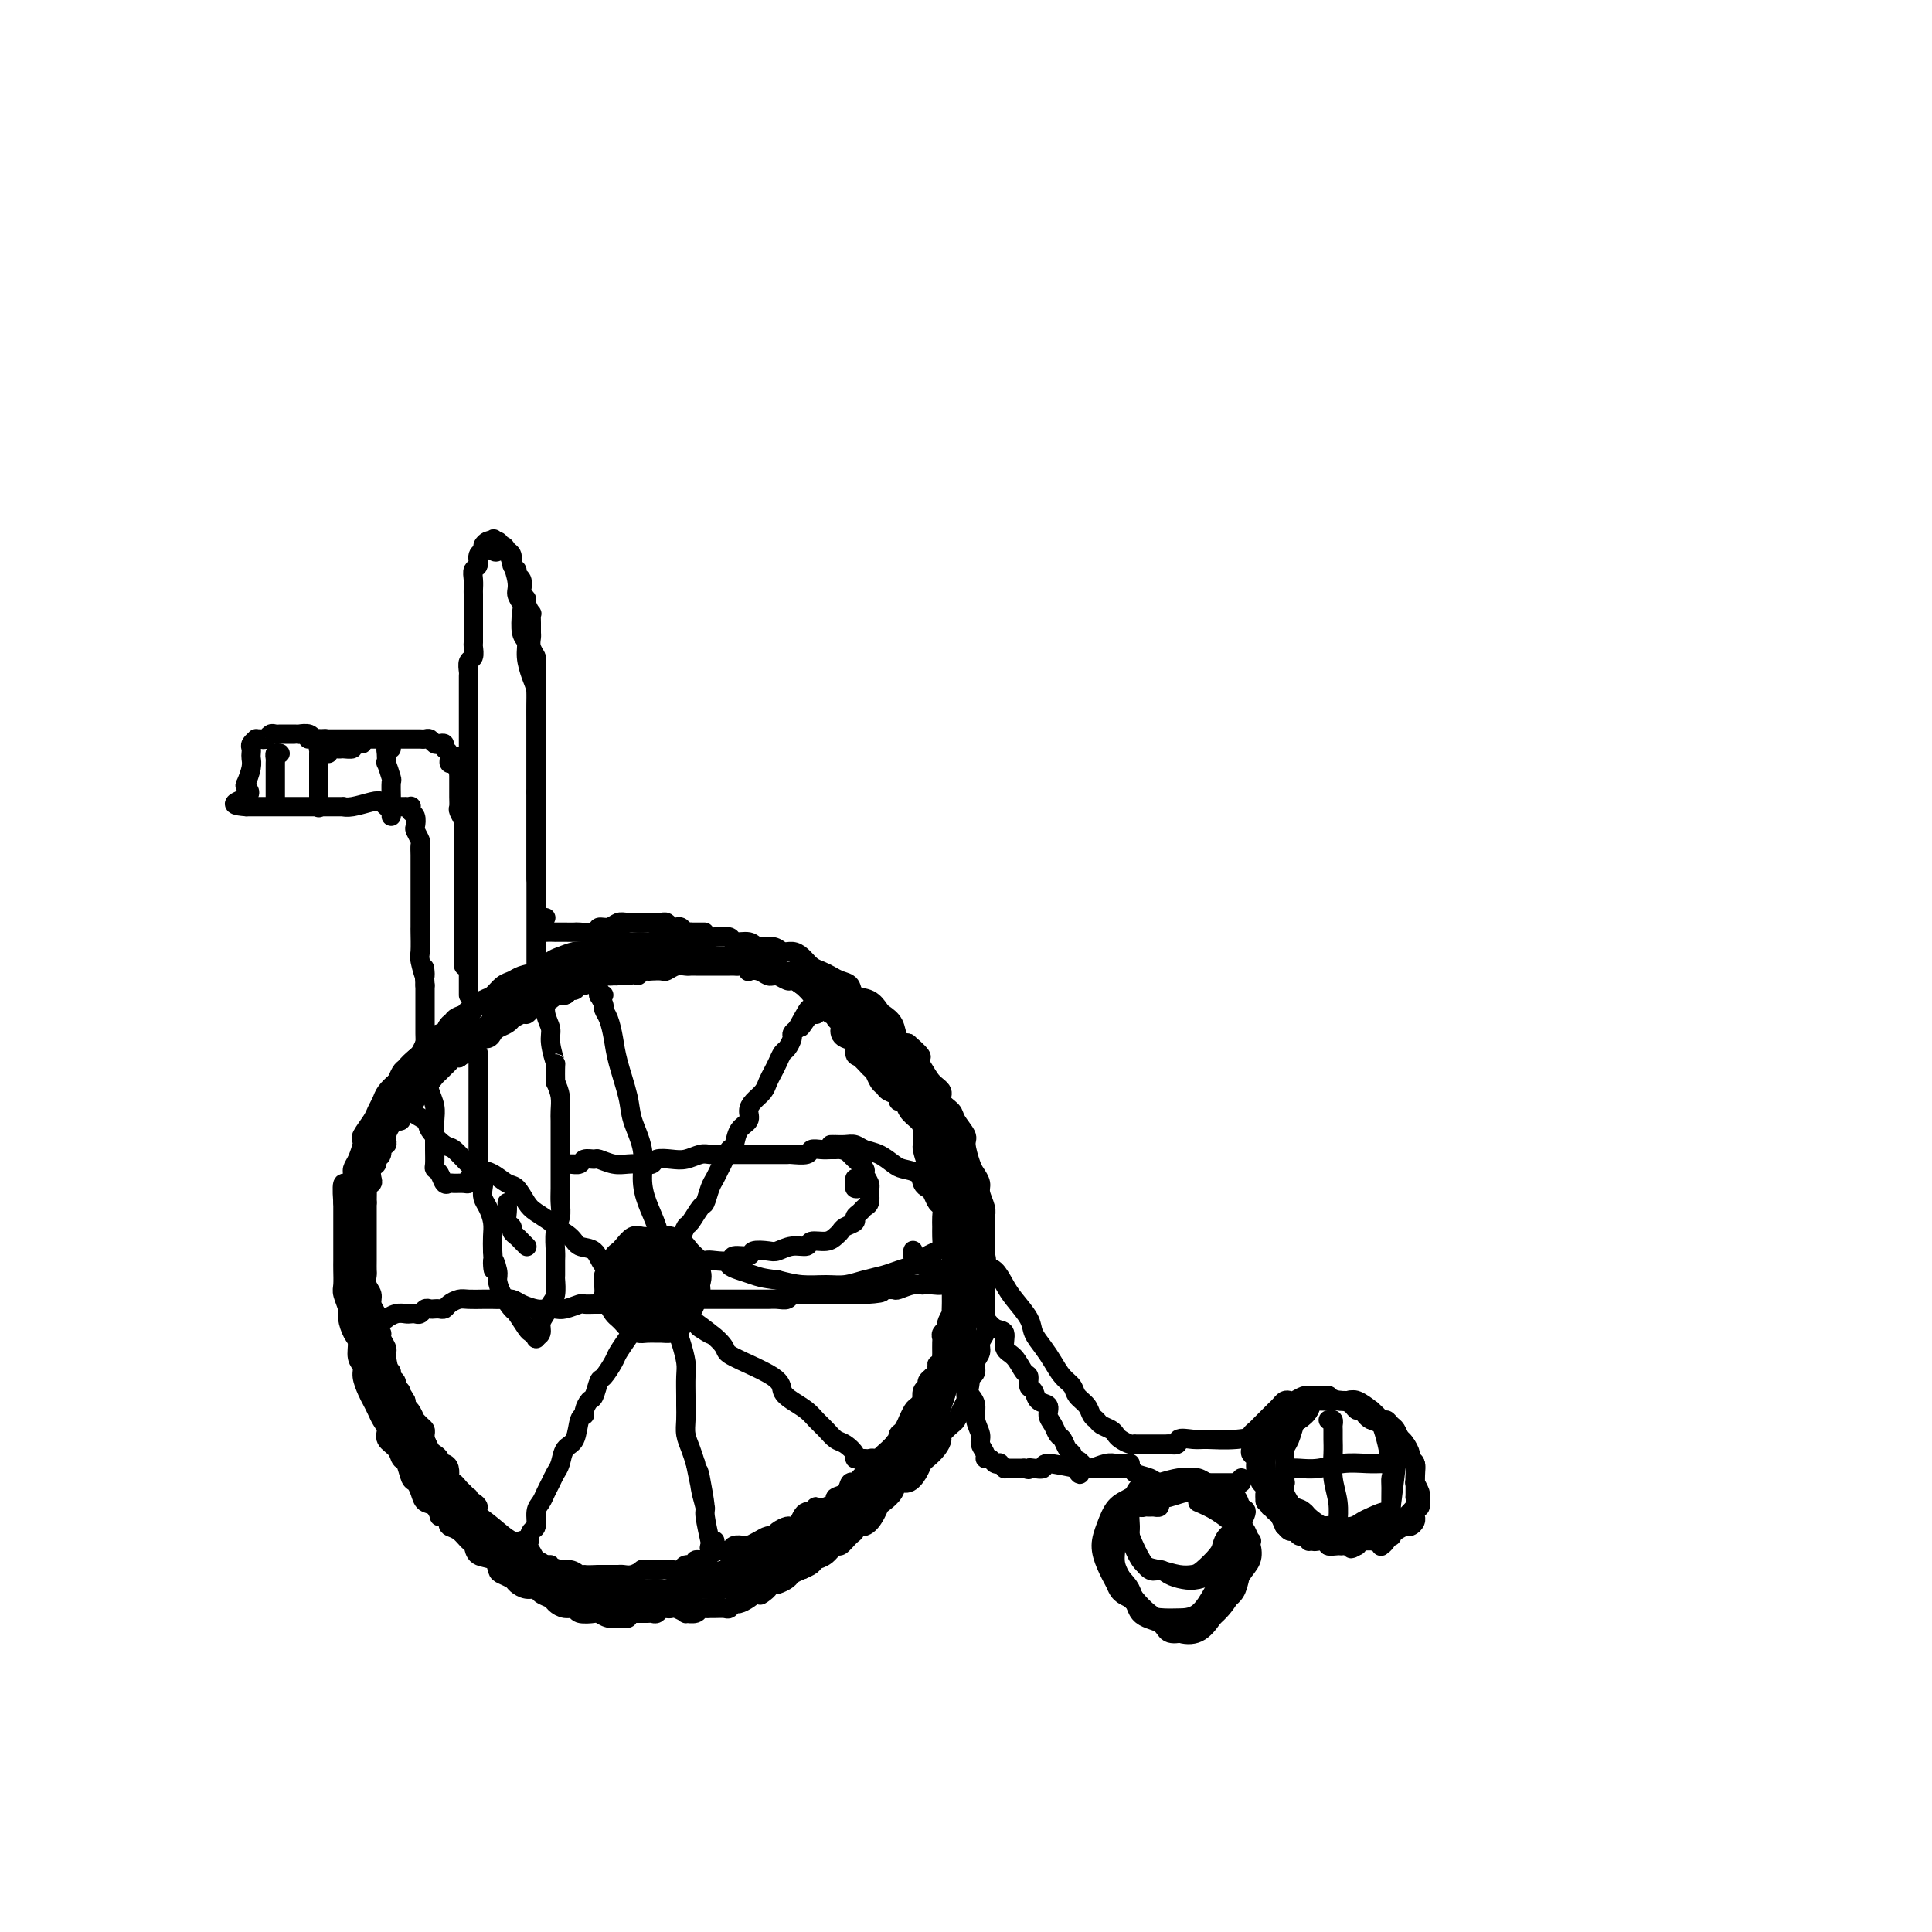 <svg viewBox='0 0 400 400' version='1.1' xmlns='http://www.w3.org/2000/svg' xmlns:xlink='http://www.w3.org/1999/xlink'><g fill='none' stroke='#000000' stroke-width='4' stroke-linecap='round' stroke-linejoin='round'><path d='M130,334c0.080,0.423 0.159,0.846 0,1c-0.159,0.154 -0.558,0.037 -1,0c-0.442,-0.037 -0.928,0.004 -1,0c-0.072,-0.004 0.271,-0.052 0,0c-0.271,0.052 -1.157,0.206 -2,0c-0.843,-0.206 -1.643,-0.772 -2,-1c-0.357,-0.228 -0.271,-0.116 -1,0c-0.729,0.116 -2.274,0.238 -3,0c-0.726,-0.238 -0.632,-0.837 -1,-1c-0.368,-0.163 -1.197,0.110 -2,0c-0.803,-0.110 -1.580,-0.603 -2,-1c-0.420,-0.397 -0.484,-0.698 -1,-1c-0.516,-0.302 -1.485,-0.606 -2,-1c-0.515,-0.394 -0.575,-0.879 -1,-1c-0.425,-0.121 -1.213,0.123 -2,0c-0.787,-0.123 -1.571,-0.615 -2,-1c-0.429,-0.385 -0.504,-0.665 -1,-1c-0.496,-0.335 -1.414,-0.724 -2,-1c-0.586,-0.276 -0.839,-0.440 -1,-1c-0.161,-0.560 -0.231,-1.516 -1,-2c-0.769,-0.484 -2.238,-0.497 -3,-1c-0.762,-0.503 -0.817,-1.497 -1,-2c-0.183,-0.503 -0.492,-0.516 -1,-1c-0.508,-0.484 -1.214,-1.438 -2,-2c-0.786,-0.562 -1.653,-0.732 -2,-1c-0.347,-0.268 -0.173,-0.634 0,-1'/><path d='M93,315c-2.587,-2.126 -2.055,-0.941 -2,-1c0.055,-0.059 -0.366,-1.362 -1,-2c-0.634,-0.638 -1.479,-0.613 -2,-1c-0.521,-0.387 -0.717,-1.188 -1,-2c-0.283,-0.812 -0.652,-1.635 -1,-2c-0.348,-0.365 -0.675,-0.272 -1,-1c-0.325,-0.728 -0.646,-2.278 -1,-3c-0.354,-0.722 -0.739,-0.616 -1,-1c-0.261,-0.384 -0.399,-1.257 -1,-2c-0.601,-0.743 -1.667,-1.354 -2,-2c-0.333,-0.646 0.066,-1.327 0,-2c-0.066,-0.673 -0.596,-1.339 -1,-2c-0.404,-0.661 -0.682,-1.318 -1,-2c-0.318,-0.682 -0.678,-1.389 -1,-2c-0.322,-0.611 -0.607,-1.126 -1,-2c-0.393,-0.874 -0.892,-2.106 -1,-3c-0.108,-0.894 0.177,-1.451 0,-2c-0.177,-0.549 -0.817,-1.090 -1,-2c-0.183,-0.910 0.091,-2.187 0,-3c-0.091,-0.813 -0.546,-1.161 -1,-2c-0.454,-0.839 -0.906,-2.168 -1,-3c-0.094,-0.832 0.171,-1.168 0,-2c-0.171,-0.832 -0.778,-2.161 -1,-3c-0.222,-0.839 -0.060,-1.188 0,-2c0.060,-0.812 0.016,-2.088 0,-3c-0.016,-0.912 -0.004,-1.460 0,-2c0.004,-0.540 0.001,-1.073 0,-2c-0.001,-0.927 -0.000,-2.248 0,-3c0.000,-0.752 0.000,-0.933 0,-2c-0.000,-1.067 -0.000,-3.019 0,-4c0.000,-0.981 0.000,-0.990 0,-1'/><path d='M71,249c-0.456,-6.154 0.403,-3.540 1,-3c0.597,0.540 0.931,-0.993 1,-2c0.069,-1.007 -0.127,-1.486 0,-2c0.127,-0.514 0.577,-1.062 1,-2c0.423,-0.938 0.820,-2.268 1,-3c0.180,-0.732 0.142,-0.868 0,-1c-0.142,-0.132 -0.390,-0.262 0,-1c0.390,-0.738 1.418,-2.086 2,-3c0.582,-0.914 0.720,-1.396 1,-2c0.280,-0.604 0.704,-1.331 1,-2c0.296,-0.669 0.463,-1.282 1,-2c0.537,-0.718 1.443,-1.543 2,-2c0.557,-0.457 0.764,-0.546 1,-1c0.236,-0.454 0.500,-1.274 1,-2c0.500,-0.726 1.237,-1.359 2,-2c0.763,-0.641 1.551,-1.289 2,-2c0.449,-0.711 0.558,-1.486 1,-2c0.442,-0.514 1.216,-0.766 2,-1c0.784,-0.234 1.579,-0.448 2,-1c0.421,-0.552 0.469,-1.442 1,-2c0.531,-0.558 1.546,-0.783 2,-1c0.454,-0.217 0.348,-0.425 1,-1c0.652,-0.575 2.061,-1.516 3,-2c0.939,-0.484 1.409,-0.510 2,-1c0.591,-0.490 1.303,-1.445 2,-2c0.697,-0.555 1.379,-0.712 2,-1c0.621,-0.288 1.181,-0.708 2,-1c0.819,-0.292 1.896,-0.457 3,-1c1.104,-0.543 2.234,-1.465 3,-2c0.766,-0.535 1.168,-0.682 2,-1c0.832,-0.318 2.095,-0.805 3,-1c0.905,-0.195 1.453,-0.097 2,0'/><path d='M121,197c3.278,-1.018 2.974,-0.062 3,0c0.026,0.062 0.381,-0.768 1,-1c0.619,-0.232 1.503,0.135 2,0c0.497,-0.135 0.606,-0.772 1,-1c0.394,-0.228 1.072,-0.047 2,0c0.928,0.047 2.106,-0.040 3,0c0.894,0.040 1.503,0.207 2,0c0.497,-0.207 0.880,-0.787 2,-1c1.120,-0.213 2.977,-0.058 4,0c1.023,0.058 1.214,0.020 2,0c0.786,-0.020 2.168,-0.020 3,0c0.832,0.020 1.114,0.062 2,0c0.886,-0.062 2.377,-0.228 3,0c0.623,0.228 0.379,0.850 1,1c0.621,0.150 2.106,-0.170 3,0c0.894,0.170 1.198,0.832 2,1c0.802,0.168 2.102,-0.159 3,0c0.898,0.159 1.395,0.802 2,1c0.605,0.198 1.317,-0.049 2,0c0.683,0.049 1.337,0.395 2,1c0.663,0.605 1.333,1.471 2,2c0.667,0.529 1.329,0.723 2,1c0.671,0.277 1.352,0.636 2,1c0.648,0.364 1.263,0.731 2,1c0.737,0.269 1.597,0.439 2,1c0.403,0.561 0.350,1.514 1,2c0.650,0.486 2.005,0.505 3,1c0.995,0.495 1.631,1.467 2,2c0.369,0.533 0.470,0.627 1,1c0.530,0.373 1.489,1.023 2,2c0.511,0.977 0.575,2.279 1,3c0.425,0.721 1.213,0.860 2,1'/><path d='M188,216c4.128,3.539 2.449,2.888 2,3c-0.449,0.112 0.332,0.989 1,2c0.668,1.011 1.224,2.156 2,3c0.776,0.844 1.771,1.385 2,2c0.229,0.615 -0.307,1.303 0,2c0.307,0.697 1.458,1.401 2,2c0.542,0.599 0.473,1.091 1,2c0.527,0.909 1.648,2.236 2,3c0.352,0.764 -0.064,0.966 0,2c0.064,1.034 0.609,2.900 1,4c0.391,1.100 0.626,1.435 1,2c0.374,0.565 0.885,1.359 1,2c0.115,0.641 -0.165,1.129 0,2c0.165,0.871 0.776,2.124 1,3c0.224,0.876 0.060,1.375 0,2c-0.060,0.625 -0.016,1.375 0,2c0.016,0.625 0.004,1.125 0,2c-0.004,0.875 -0.001,2.126 0,3c0.001,0.874 0.000,1.370 0,2c-0.000,0.630 0.000,1.394 0,2c-0.000,0.606 -0.000,1.054 0,2c0.000,0.946 0.001,2.389 0,3c-0.001,0.611 -0.004,0.390 0,1c0.004,0.610 0.016,2.050 0,3c-0.016,0.950 -0.061,1.409 0,2c0.061,0.591 0.227,1.314 0,2c-0.227,0.686 -0.848,1.336 -1,2c-0.152,0.664 0.165,1.343 0,2c-0.165,0.657 -0.814,1.292 -1,2c-0.186,0.708 0.090,1.488 0,2c-0.090,0.512 -0.545,0.756 -1,1'/><path d='M201,285c-0.687,5.756 -0.905,2.646 -1,2c-0.095,-0.646 -0.066,1.174 0,2c0.066,0.826 0.168,0.659 0,1c-0.168,0.341 -0.605,1.190 -1,2c-0.395,0.810 -0.749,1.582 -1,2c-0.251,0.418 -0.400,0.483 -1,1c-0.600,0.517 -1.653,1.486 -2,2c-0.347,0.514 0.010,0.574 0,1c-0.010,0.426 -0.387,1.218 -1,2c-0.613,0.782 -1.464,1.553 -2,2c-0.536,0.447 -0.759,0.570 -1,1c-0.241,0.430 -0.502,1.166 -1,2c-0.498,0.834 -1.233,1.767 -2,2c-0.767,0.233 -1.567,-0.233 -2,0c-0.433,0.233 -0.500,1.167 -1,2c-0.500,0.833 -1.434,1.567 -2,2c-0.566,0.433 -0.764,0.564 -1,1c-0.236,0.436 -0.510,1.176 -1,2c-0.490,0.824 -1.196,1.731 -2,2c-0.804,0.269 -1.706,-0.102 -2,0c-0.294,0.102 0.021,0.675 0,1c-0.021,0.325 -0.377,0.402 -1,1c-0.623,0.598 -1.514,1.718 -2,2c-0.486,0.282 -0.567,-0.275 -1,0c-0.433,0.275 -1.219,1.383 -2,2c-0.781,0.617 -1.556,0.742 -2,1c-0.444,0.258 -0.556,0.647 -1,1c-0.444,0.353 -1.218,0.669 -2,1c-0.782,0.331 -1.570,0.676 -2,1c-0.430,0.324 -0.500,0.626 -1,1c-0.500,0.374 -1.428,0.821 -2,1c-0.572,0.179 -0.786,0.089 -1,0'/><path d='M160,328c-4.760,3.798 -1.660,1.792 -1,1c0.660,-0.792 -1.118,-0.371 -2,0c-0.882,0.371 -0.866,0.692 -1,1c-0.134,0.308 -0.416,0.604 -1,1c-0.584,0.396 -1.470,0.891 -2,1c-0.530,0.109 -0.705,-0.167 -1,0c-0.295,0.167 -0.709,0.777 -1,1c-0.291,0.223 -0.460,0.059 -1,0c-0.540,-0.059 -1.453,-0.012 -2,0c-0.547,0.012 -0.729,-0.011 -1,0c-0.271,0.011 -0.631,0.057 -1,0c-0.369,-0.057 -0.747,-0.215 -1,0c-0.253,0.215 -0.382,0.804 -1,1c-0.618,0.196 -1.724,0.000 -2,0c-0.276,-0.000 0.277,0.195 0,0c-0.277,-0.195 -1.384,-0.781 -2,-1c-0.616,-0.219 -0.743,-0.073 -1,0c-0.257,0.073 -0.646,0.072 -1,0c-0.354,-0.072 -0.673,-0.215 -1,0c-0.327,0.215 -0.660,0.790 -1,1c-0.340,0.210 -0.686,0.056 -1,0c-0.314,-0.056 -0.595,-0.015 -1,0c-0.405,0.015 -0.934,0.004 -1,0c-0.066,-0.004 0.332,-0.001 0,0c-0.332,0.001 -1.395,0.000 -2,0c-0.605,-0.000 -0.753,-0.000 -1,0c-0.247,0.000 -0.592,0.000 -1,0c-0.408,-0.000 -0.879,-0.000 -1,0c-0.121,0.000 0.108,0.000 0,0c-0.108,-0.000 -0.554,-0.000 -1,0'/><path d='M127,334c-3.638,-0.088 -2.232,-0.808 -2,-1c0.232,-0.192 -0.711,0.146 -1,0c-0.289,-0.146 0.077,-0.775 0,-1c-0.077,-0.225 -0.598,-0.047 -1,0c-0.402,0.047 -0.685,-0.039 -1,0c-0.315,0.039 -0.660,0.203 -1,0c-0.340,-0.203 -0.673,-0.772 -1,-1c-0.327,-0.228 -0.649,-0.115 -1,0c-0.351,0.115 -0.732,0.234 -1,0c-0.268,-0.234 -0.423,-0.820 -1,-1c-0.577,-0.180 -1.577,0.044 -2,0c-0.423,-0.044 -0.268,-0.358 -1,-1c-0.732,-0.642 -2.352,-1.612 -3,-2c-0.648,-0.388 -0.324,-0.194 0,0'/><path d='M275,320c-0.024,-0.423 -0.048,-0.845 0,-1c0.048,-0.155 0.166,-0.042 0,0c-0.166,0.042 -0.618,0.012 -1,0c-0.382,-0.012 -0.694,-0.007 -1,0c-0.306,0.007 -0.607,0.017 -1,0c-0.393,-0.017 -0.879,-0.061 -1,0c-0.121,0.061 0.122,0.228 0,0c-0.122,-0.228 -0.611,-0.850 -1,-1c-0.389,-0.150 -0.679,0.171 -1,0c-0.321,-0.171 -0.673,-0.833 -1,-1c-0.327,-0.167 -0.627,0.163 -1,0c-0.373,-0.163 -0.817,-0.818 -1,-1c-0.183,-0.182 -0.106,0.110 0,0c0.106,-0.110 0.239,-0.622 0,-1c-0.239,-0.378 -0.852,-0.621 -1,-1c-0.148,-0.379 0.167,-0.893 0,-1c-0.167,-0.107 -0.815,0.193 -1,0c-0.185,-0.193 0.095,-0.878 0,-1c-0.095,-0.122 -0.565,0.318 -1,0c-0.435,-0.318 -0.835,-1.395 -1,-2c-0.165,-0.605 -0.096,-0.740 0,-1c0.096,-0.260 0.218,-0.647 0,-1c-0.218,-0.353 -0.777,-0.672 -1,-1c-0.223,-0.328 -0.112,-0.664 0,-1'/><path d='M261,306c-1.001,-1.726 -1.004,-1.040 -1,-1c0.004,0.040 0.015,-0.567 0,-1c-0.015,-0.433 -0.057,-0.693 0,-1c0.057,-0.307 0.212,-0.659 0,-1c-0.212,-0.341 -0.790,-0.669 -1,-1c-0.210,-0.331 -0.053,-0.666 0,-1c0.053,-0.334 0.003,-0.667 0,-1c-0.003,-0.333 0.042,-0.668 0,-1c-0.042,-0.332 -0.170,-0.663 0,-1c0.170,-0.337 0.637,-0.682 1,-1c0.363,-0.318 0.622,-0.610 1,-1c0.378,-0.390 0.875,-0.878 1,-1c0.125,-0.122 -0.121,0.121 0,0c0.121,-0.121 0.610,-0.607 1,-1c0.390,-0.393 0.681,-0.693 1,-1c0.319,-0.307 0.666,-0.622 1,-1c0.334,-0.378 0.654,-0.819 1,-1c0.346,-0.181 0.719,-0.101 1,0c0.281,0.101 0.471,0.223 1,0c0.529,-0.223 1.397,-0.792 2,-1c0.603,-0.208 0.940,-0.055 1,0c0.060,0.055 -0.157,0.014 0,0c0.157,-0.014 0.689,-0.000 1,0c0.311,0.000 0.402,-0.014 1,0c0.598,0.014 1.705,0.055 2,0c0.295,-0.055 -0.220,-0.208 0,0c0.220,0.208 1.175,0.777 2,1c0.825,0.223 1.520,0.101 2,0c0.480,-0.101 0.745,-0.181 1,0c0.255,0.181 0.502,0.623 1,1c0.498,0.377 1.249,0.688 2,1'/><path d='M283,292c1.356,0.339 0.744,-0.314 1,0c0.256,0.314 1.378,1.594 2,2c0.622,0.406 0.744,-0.061 1,0c0.256,0.061 0.647,0.650 1,1c0.353,0.350 0.668,0.461 1,1c0.332,0.539 0.681,1.506 1,2c0.319,0.494 0.607,0.516 1,1c0.393,0.484 0.890,1.430 1,2c0.110,0.570 -0.168,0.764 0,1c0.168,0.236 0.781,0.515 1,1c0.219,0.485 0.044,1.175 0,2c-0.044,0.825 0.042,1.784 0,2c-0.042,0.216 -0.211,-0.311 0,0c0.211,0.311 0.803,1.459 1,2c0.197,0.541 0.000,0.475 0,1c-0.000,0.525 0.196,1.643 0,2c-0.196,0.357 -0.784,-0.045 -1,0c-0.216,0.045 -0.061,0.538 0,1c0.061,0.462 0.028,0.894 0,1c-0.028,0.106 -0.052,-0.112 0,0c0.052,0.112 0.182,0.556 0,1c-0.182,0.444 -0.674,0.890 -1,1c-0.326,0.110 -0.486,-0.115 -1,0c-0.514,0.115 -1.380,0.571 -2,1c-0.620,0.429 -0.992,0.833 -1,1c-0.008,0.167 0.349,0.098 0,0c-0.349,-0.098 -1.403,-0.223 -2,0c-0.597,0.223 -0.737,0.795 -1,1c-0.263,0.205 -0.648,0.045 -1,0c-0.352,-0.045 -0.672,0.026 -1,0c-0.328,-0.026 -0.665,-0.150 -1,0c-0.335,0.150 -0.667,0.575 -1,1'/><path d='M281,320c-2.123,1.236 -0.931,0.328 -1,0c-0.069,-0.328 -1.398,-0.074 -2,0c-0.602,0.074 -0.477,-0.032 -1,0c-0.523,0.032 -1.694,0.201 -2,0c-0.306,-0.201 0.255,-0.771 0,-1c-0.255,-0.229 -1.324,-0.117 -2,0c-0.676,0.117 -0.958,0.238 -1,0c-0.042,-0.238 0.158,-0.835 0,-1c-0.158,-0.165 -0.672,0.101 -1,0c-0.328,-0.101 -0.469,-0.570 -1,-1c-0.531,-0.430 -1.451,-0.822 -2,-1c-0.549,-0.178 -0.725,-0.143 -1,0c-0.275,0.143 -0.648,0.393 -1,0c-0.352,-0.393 -0.682,-1.430 -1,-2c-0.318,-0.570 -0.625,-0.673 -1,-1c-0.375,-0.327 -0.818,-0.878 -1,-1c-0.182,-0.122 -0.101,0.183 0,0c0.101,-0.183 0.223,-0.856 0,-1c-0.223,-0.144 -0.792,0.242 -1,0c-0.208,-0.242 -0.056,-1.111 0,-2c0.056,-0.889 0.015,-1.796 0,-2c-0.015,-0.204 -0.004,0.296 0,0c0.004,-0.296 0.001,-1.388 0,-2c-0.001,-0.612 0.000,-0.745 0,-1c-0.000,-0.255 -0.001,-0.633 0,-1c0.001,-0.367 0.004,-0.723 0,-1c-0.004,-0.277 -0.016,-0.473 0,-1c0.016,-0.527 0.060,-1.384 0,-2c-0.060,-0.616 -0.223,-0.991 0,-1c0.223,-0.009 0.833,0.348 1,0c0.167,-0.348 -0.109,-1.401 0,-2c0.109,-0.599 0.603,-0.742 1,-1c0.397,-0.258 0.699,-0.629 1,-1'/><path d='M265,294c0.549,-2.801 0.920,-0.802 1,0c0.080,0.802 -0.133,0.407 0,0c0.133,-0.407 0.610,-0.827 1,-1c0.390,-0.173 0.692,-0.098 1,0c0.308,0.098 0.621,0.219 1,0c0.379,-0.219 0.822,-0.777 1,-1c0.178,-0.223 0.089,-0.112 0,0'/><path d='M98,312c0.506,0.122 1.012,0.244 1,0c-0.012,-0.244 -0.542,-0.853 -1,-1c-0.458,-0.147 -0.844,0.168 -1,0c-0.156,-0.168 -0.083,-0.819 0,-1c0.083,-0.181 0.176,0.110 0,0c-0.176,-0.110 -0.622,-0.620 -1,-1c-0.378,-0.380 -0.689,-0.630 -1,-1c-0.311,-0.370 -0.622,-0.860 -1,-1c-0.378,-0.140 -0.823,0.068 -1,0c-0.177,-0.068 -0.085,-0.413 0,-1c0.085,-0.587 0.163,-1.414 0,-2c-0.163,-0.586 -0.568,-0.929 -1,-1c-0.432,-0.071 -0.890,0.131 -1,0c-0.110,-0.131 0.128,-0.595 0,-1c-0.128,-0.405 -0.623,-0.753 -1,-1c-0.377,-0.247 -0.636,-0.395 -1,-1c-0.364,-0.605 -0.832,-1.667 -1,-2c-0.168,-0.333 -0.035,0.064 0,0c0.035,-0.064 -0.028,-0.590 0,-1c0.028,-0.410 0.148,-0.705 0,-1c-0.148,-0.295 -0.565,-0.590 -1,-1c-0.435,-0.410 -0.887,-0.936 -1,-1c-0.113,-0.064 0.114,0.333 0,0c-0.114,-0.333 -0.569,-1.397 -1,-2c-0.431,-0.603 -0.837,-0.744 -1,-1c-0.163,-0.256 -0.081,-0.628 0,-1'/><path d='M84,290c-2.100,-3.356 -0.351,-0.744 0,0c0.351,0.744 -0.694,-0.378 -1,-1c-0.306,-0.622 0.129,-0.744 0,-1c-0.129,-0.256 -0.823,-0.645 -1,-1c-0.177,-0.355 0.163,-0.677 0,-1c-0.163,-0.323 -0.828,-0.646 -1,-1c-0.172,-0.354 0.150,-0.739 0,-1c-0.150,-0.261 -0.771,-0.398 -1,-1c-0.229,-0.602 -0.065,-1.671 0,-2c0.065,-0.329 0.033,0.080 0,0c-0.033,-0.080 -0.065,-0.650 0,-1c0.065,-0.350 0.227,-0.479 0,-1c-0.227,-0.521 -0.844,-1.434 -1,-2c-0.156,-0.566 0.150,-0.784 0,-1c-0.150,-0.216 -0.757,-0.428 -1,-1c-0.243,-0.572 -0.121,-1.504 0,-2c0.121,-0.496 0.243,-0.557 0,-1c-0.243,-0.443 -0.850,-1.270 -1,-2c-0.150,-0.730 0.156,-1.364 0,-2c-0.156,-0.636 -0.774,-1.274 -1,-2c-0.226,-0.726 -0.061,-1.542 0,-2c0.061,-0.458 0.016,-0.559 0,-1c-0.016,-0.441 -0.004,-1.221 0,-2c0.004,-0.779 0.001,-1.556 0,-2c-0.001,-0.444 -0.000,-0.557 0,-1c0.000,-0.443 0.000,-1.218 0,-2c-0.000,-0.782 -0.000,-1.571 0,-2c0.000,-0.429 0.000,-0.496 0,-1c-0.000,-0.504 -0.000,-1.443 0,-2c0.000,-0.557 0.000,-0.730 0,-1c-0.000,-0.270 -0.000,-0.635 0,-1'/><path d='M76,249c0.016,-3.036 0.056,-2.127 0,-2c-0.056,0.127 -0.207,-0.529 0,-1c0.207,-0.471 0.772,-0.756 1,-1c0.228,-0.244 0.118,-0.445 0,-1c-0.118,-0.555 -0.243,-1.463 0,-2c0.243,-0.537 0.853,-0.703 1,-1c0.147,-0.297 -0.171,-0.724 0,-1c0.171,-0.276 0.830,-0.402 1,-1c0.170,-0.598 -0.148,-1.669 0,-2c0.148,-0.331 0.762,0.079 1,0c0.238,-0.079 0.101,-0.648 0,-1c-0.101,-0.352 -0.167,-0.486 0,-1c0.167,-0.514 0.565,-1.409 1,-2c0.435,-0.591 0.905,-0.878 1,-1c0.095,-0.122 -0.186,-0.079 0,0c0.186,0.079 0.837,0.193 1,0c0.163,-0.193 -0.163,-0.692 0,-1c0.163,-0.308 0.813,-0.425 1,-1c0.187,-0.575 -0.091,-1.607 0,-2c0.091,-0.393 0.550,-0.146 1,0c0.450,0.146 0.890,0.193 1,0c0.110,-0.193 -0.111,-0.625 0,-1c0.111,-0.375 0.555,-0.692 1,-1c0.445,-0.308 0.893,-0.607 1,-1c0.107,-0.393 -0.126,-0.879 0,-1c0.126,-0.121 0.611,0.122 1,0c0.389,-0.122 0.682,-0.611 1,-1c0.318,-0.389 0.663,-0.679 1,-1c0.337,-0.321 0.668,-0.674 1,-1c0.332,-0.326 0.666,-0.626 1,-1c0.334,-0.374 0.667,-0.821 1,-1c0.333,-0.179 0.667,-0.089 1,0'/><path d='M95,219c2.169,-1.570 2.090,-0.994 2,-1c-0.090,-0.006 -0.192,-0.594 0,-1c0.192,-0.406 0.678,-0.630 1,-1c0.322,-0.370 0.481,-0.887 1,-1c0.519,-0.113 1.399,0.177 2,0c0.601,-0.177 0.922,-0.822 1,-1c0.078,-0.178 -0.086,0.111 0,0c0.086,-0.111 0.422,-0.622 1,-1c0.578,-0.378 1.398,-0.622 2,-1c0.602,-0.378 0.987,-0.889 1,-1c0.013,-0.111 -0.347,0.176 0,0c0.347,-0.176 1.402,-0.817 2,-1c0.598,-0.183 0.741,0.092 1,0c0.259,-0.092 0.634,-0.550 1,-1c0.366,-0.450 0.723,-0.891 1,-1c0.277,-0.109 0.473,0.116 1,0c0.527,-0.116 1.384,-0.571 2,-1c0.616,-0.429 0.991,-0.832 1,-1c0.009,-0.168 -0.348,-0.102 0,0c0.348,0.102 1.402,0.239 2,0c0.598,-0.239 0.741,-0.853 1,-1c0.259,-0.147 0.633,0.172 1,0c0.367,-0.172 0.727,-0.834 1,-1c0.273,-0.166 0.458,0.166 1,0c0.542,-0.166 1.441,-0.829 2,-1c0.559,-0.171 0.780,0.150 1,0c0.220,-0.150 0.440,-0.772 1,-1c0.560,-0.228 1.459,-0.061 2,0c0.541,0.061 0.722,0.016 1,0c0.278,-0.016 0.651,-0.005 1,0c0.349,0.005 0.675,0.002 1,0'/><path d='M130,202c3.346,-0.868 2.210,-0.037 2,0c-0.210,0.037 0.506,-0.721 1,-1c0.494,-0.279 0.765,-0.078 1,0c0.235,0.078 0.434,0.035 1,0c0.566,-0.035 1.500,-0.062 2,0c0.500,0.062 0.566,0.213 1,0c0.434,-0.213 1.234,-0.789 2,-1c0.766,-0.211 1.496,-0.057 2,0c0.504,0.057 0.782,0.015 1,0c0.218,-0.015 0.377,-0.004 1,0c0.623,0.004 1.711,0.001 2,0c0.289,-0.001 -0.221,-0.000 0,0c0.221,0.000 1.173,0.000 2,0c0.827,-0.000 1.531,-0.001 2,0c0.469,0.001 0.704,0.004 1,0c0.296,-0.004 0.652,-0.015 1,0c0.348,0.015 0.687,0.056 1,0c0.313,-0.056 0.598,-0.207 1,0c0.402,0.207 0.920,0.774 1,1c0.080,0.226 -0.278,0.113 0,0c0.278,-0.113 1.191,-0.226 2,0c0.809,0.226 1.512,0.792 2,1c0.488,0.208 0.761,0.059 1,0c0.239,-0.059 0.444,-0.027 1,0c0.556,0.027 1.463,0.048 2,0c0.537,-0.048 0.702,-0.167 1,0c0.298,0.167 0.727,0.619 1,1c0.273,0.381 0.388,0.690 1,1c0.612,0.310 1.721,0.619 2,1c0.279,0.381 -0.271,0.833 0,1c0.271,0.167 1.363,0.048 2,0c0.637,-0.048 0.818,-0.024 1,0'/><path d='M171,206c2.943,1.106 1.299,0.871 1,1c-0.299,0.129 0.747,0.622 1,1c0.253,0.378 -0.287,0.640 0,1c0.287,0.360 1.401,0.817 2,1c0.599,0.183 0.684,0.090 1,0c0.316,-0.090 0.862,-0.179 1,0c0.138,0.179 -0.131,0.626 0,1c0.131,0.374 0.661,0.674 1,1c0.339,0.326 0.487,0.678 1,1c0.513,0.322 1.390,0.615 2,1c0.610,0.385 0.951,0.863 1,1c0.049,0.137 -0.194,-0.065 0,0c0.194,0.065 0.827,0.398 1,1c0.173,0.602 -0.112,1.475 0,2c0.112,0.525 0.621,0.704 1,1c0.379,0.296 0.626,0.709 1,1c0.374,0.291 0.874,0.459 1,1c0.126,0.541 -0.121,1.455 0,2c0.121,0.545 0.611,0.722 1,1c0.389,0.278 0.679,0.655 1,1c0.321,0.345 0.674,0.656 1,1c0.326,0.344 0.626,0.722 1,1c0.374,0.278 0.821,0.456 1,1c0.179,0.544 0.091,1.454 0,2c-0.091,0.546 -0.183,0.727 0,1c0.183,0.273 0.641,0.636 1,1c0.359,0.364 0.618,0.727 1,1c0.382,0.273 0.886,0.455 1,1c0.114,0.545 -0.162,1.455 0,2c0.162,0.545 0.760,0.727 1,1c0.240,0.273 0.120,0.636 0,1'/><path d='M195,238c1.852,3.809 0.481,2.332 0,2c-0.481,-0.332 -0.073,0.481 0,1c0.073,0.519 -0.191,0.745 0,1c0.191,0.255 0.836,0.541 1,1c0.164,0.459 -0.152,1.092 0,2c0.152,0.908 0.773,2.092 1,3c0.227,0.908 0.061,1.539 0,2c-0.061,0.461 -0.016,0.752 0,1c0.016,0.248 0.004,0.452 0,1c-0.004,0.548 -0.001,1.441 0,2c0.001,0.559 0.000,0.783 0,1c-0.000,0.217 -0.000,0.428 0,1c0.000,0.572 0.000,1.505 0,2c-0.000,0.495 -0.000,0.551 0,1c0.000,0.449 0.000,1.290 0,2c-0.000,0.710 -0.000,1.290 0,2c0.000,0.710 0.000,1.551 0,2c-0.000,0.449 -0.000,0.507 0,1c0.000,0.493 0.001,1.423 0,2c-0.001,0.577 -0.004,0.802 0,1c0.004,0.198 0.016,0.368 0,1c-0.016,0.632 -0.061,1.728 0,2c0.061,0.272 0.226,-0.278 0,0c-0.226,0.278 -0.845,1.383 -1,2c-0.155,0.617 0.155,0.746 0,1c-0.155,0.254 -0.773,0.631 -1,1c-0.227,0.369 -0.061,0.728 0,1c0.061,0.272 0.016,0.458 0,1c-0.016,0.542 -0.005,1.441 0,2c0.005,0.559 0.002,0.780 0,1'/><path d='M195,281c-0.244,7.062 -0.854,3.216 -1,2c-0.146,-1.216 0.172,0.199 0,1c-0.172,0.801 -0.834,0.987 -1,1c-0.166,0.013 0.166,-0.146 0,0c-0.166,0.146 -0.828,0.599 -1,1c-0.172,0.401 0.147,0.752 0,1c-0.147,0.248 -0.760,0.394 -1,1c-0.240,0.606 -0.107,1.673 0,2c0.107,0.327 0.187,-0.086 0,0c-0.187,0.086 -0.641,0.671 -1,1c-0.359,0.329 -0.622,0.402 -1,1c-0.378,0.598 -0.872,1.719 -1,2c-0.128,0.281 0.110,-0.279 0,0c-0.110,0.279 -0.568,1.397 -1,2c-0.432,0.603 -0.837,0.690 -1,1c-0.163,0.310 -0.085,0.842 0,1c0.085,0.158 0.176,-0.059 0,0c-0.176,0.059 -0.620,0.393 -1,1c-0.380,0.607 -0.697,1.486 -1,2c-0.303,0.514 -0.592,0.663 -1,1c-0.408,0.337 -0.935,0.864 -1,1c-0.065,0.136 0.334,-0.117 0,0c-0.334,0.117 -1.399,0.604 -2,1c-0.601,0.396 -0.737,0.701 -1,1c-0.263,0.299 -0.653,0.591 -1,1c-0.347,0.409 -0.652,0.936 -1,1c-0.348,0.064 -0.740,-0.334 -1,0c-0.260,0.334 -0.389,1.399 -1,2c-0.611,0.601 -1.703,0.739 -2,1c-0.297,0.261 0.201,0.646 0,1c-0.201,0.354 -1.100,0.677 -2,1'/><path d='M171,312c-2.263,1.499 -1.920,0.248 -2,0c-0.080,-0.248 -0.584,0.507 -1,1c-0.416,0.493 -0.745,0.723 -1,1c-0.255,0.277 -0.436,0.600 -1,1c-0.564,0.400 -1.512,0.877 -2,1c-0.488,0.123 -0.515,-0.108 -1,0c-0.485,0.108 -1.429,0.554 -2,1c-0.571,0.446 -0.768,0.890 -1,1c-0.232,0.110 -0.500,-0.115 -1,0c-0.500,0.115 -1.232,0.571 -2,1c-0.768,0.429 -1.570,0.832 -2,1c-0.430,0.168 -0.486,0.100 -1,0c-0.514,-0.100 -1.484,-0.233 -2,0c-0.516,0.233 -0.577,0.832 -1,1c-0.423,0.168 -1.208,-0.095 -2,0c-0.792,0.095 -1.592,0.546 -2,1c-0.408,0.454 -0.423,0.910 -1,1c-0.577,0.090 -1.716,-0.186 -2,0c-0.284,0.186 0.286,0.835 0,1c-0.286,0.165 -1.427,-0.152 -2,0c-0.573,0.152 -0.578,0.773 -1,1c-0.422,0.227 -1.260,0.060 -2,0c-0.740,-0.060 -1.381,-0.012 -2,0c-0.619,0.012 -1.216,-0.011 -2,0c-0.784,0.011 -1.754,0.055 -2,0c-0.246,-0.055 0.233,-0.211 0,0c-0.233,0.211 -1.180,0.789 -2,1c-0.820,0.211 -1.515,0.057 -2,0c-0.485,-0.057 -0.759,-0.015 -1,0c-0.241,0.015 -0.450,0.004 -1,0c-0.550,-0.004 -1.443,-0.001 -2,0c-0.557,0.001 -0.779,0.001 -1,0'/><path d='M124,326c-3.269,0.137 -2.942,-0.020 -3,0c-0.058,0.020 -0.501,0.217 -1,0c-0.499,-0.217 -1.055,-0.847 -2,-1c-0.945,-0.153 -2.281,0.170 -3,0c-0.719,-0.170 -0.822,-0.834 -1,-1c-0.178,-0.166 -0.432,0.167 -1,0c-0.568,-0.167 -1.449,-0.832 -2,-1c-0.551,-0.168 -0.773,0.161 -1,0c-0.227,-0.161 -0.460,-0.813 -1,-1c-0.540,-0.187 -1.387,0.090 -2,0c-0.613,-0.090 -0.990,-0.549 -1,-1c-0.010,-0.451 0.348,-0.894 0,-1c-0.348,-0.106 -1.403,0.126 -2,0c-0.597,-0.126 -0.737,-0.612 -1,-1c-0.263,-0.388 -0.648,-0.680 -1,-1c-0.352,-0.320 -0.672,-0.667 -1,-1c-0.328,-0.333 -0.664,-0.650 -1,-1c-0.336,-0.350 -0.671,-0.731 -1,-1c-0.329,-0.269 -0.651,-0.424 -1,-1c-0.349,-0.576 -0.724,-1.572 -1,-2c-0.276,-0.428 -0.454,-0.289 -1,-1c-0.546,-0.711 -1.460,-2.273 -2,-3c-0.540,-0.727 -0.706,-0.620 -1,-1c-0.294,-0.380 -0.715,-1.247 -1,-2c-0.285,-0.753 -0.432,-1.390 -1,-2c-0.568,-0.610 -1.556,-1.191 -2,-2c-0.444,-0.809 -0.343,-1.847 -1,-3c-0.657,-1.153 -2.073,-2.423 -3,-4c-0.927,-1.577 -1.365,-3.463 -2,-5c-0.635,-1.537 -1.467,-2.725 -2,-4c-0.533,-1.275 -0.766,-2.638 -1,-4'/><path d='M80,281c-3.207,-5.898 -2.226,-4.142 -2,-4c0.226,0.142 -0.304,-1.328 -1,-3c-0.696,-1.672 -1.560,-3.545 -2,-5c-0.440,-1.455 -0.457,-2.490 -1,-4c-0.543,-1.510 -1.610,-3.494 -2,-4c-0.390,-0.506 -0.101,0.468 0,1c0.101,0.532 0.016,0.624 0,1c-0.016,0.376 0.038,1.038 0,2c-0.038,0.962 -0.167,2.225 0,3c0.167,0.775 0.630,1.063 1,2c0.370,0.937 0.647,2.525 1,4c0.353,1.475 0.781,2.839 1,4c0.219,1.161 0.230,2.121 1,4c0.770,1.879 2.300,4.677 3,6c0.700,1.323 0.570,1.169 1,2c0.430,0.831 1.420,2.646 2,4c0.580,1.354 0.748,2.248 1,3c0.252,0.752 0.586,1.362 1,2c0.414,0.638 0.906,1.304 1,2c0.094,0.696 -0.212,1.424 0,2c0.212,0.576 0.942,1.001 1,1c0.058,-0.001 -0.555,-0.429 -1,-1c-0.445,-0.571 -0.723,-1.286 -1,-2'/><path d='M84,301c-0.434,-0.931 -0.519,-1.759 -1,-3c-0.481,-1.241 -1.358,-2.894 -2,-4c-0.642,-1.106 -1.049,-1.663 -2,-5c-0.951,-3.337 -2.448,-9.454 -3,-12c-0.552,-2.546 -0.160,-1.521 0,-1c0.160,0.521 0.089,0.536 0,1c-0.089,0.464 -0.194,1.375 0,2c0.194,0.625 0.689,0.964 1,2c0.311,1.036 0.439,2.770 1,4c0.561,1.230 1.556,1.957 2,3c0.444,1.043 0.335,2.404 1,4c0.665,1.596 2.102,3.429 3,5c0.898,1.571 1.256,2.882 2,4c0.744,1.118 1.872,2.043 3,3c1.128,0.957 2.255,1.945 3,3c0.745,1.055 1.106,2.175 2,3c0.894,0.825 2.319,1.354 3,2c0.681,0.646 0.618,1.408 1,2c0.382,0.592 1.207,1.014 1,1c-0.207,-0.014 -1.448,-0.466 -2,-1c-0.552,-0.534 -0.417,-1.152 -1,-2c-0.583,-0.848 -1.886,-1.926 -3,-3c-1.114,-1.074 -2.041,-2.144 -3,-3c-0.959,-0.856 -1.951,-1.500 -3,-3c-1.049,-1.500 -2.157,-3.857 -3,-5c-0.843,-1.143 -1.422,-1.071 -2,-1'/><path d='M82,297c-2.827,-3.277 -1.393,-2.471 -1,-2c0.393,0.471 -0.254,0.606 0,1c0.254,0.394 1.411,1.046 2,2c0.589,0.954 0.611,2.209 1,3c0.389,0.791 1.144,1.118 2,2c0.856,0.882 1.814,2.320 3,4c1.186,1.680 2.601,3.602 4,5c1.399,1.398 2.782,2.271 4,3c1.218,0.729 2.270,1.312 3,2c0.730,0.688 1.137,1.479 2,2c0.863,0.521 2.182,0.771 3,1c0.818,0.229 1.134,0.436 2,1c0.866,0.564 2.282,1.485 3,2c0.718,0.515 0.737,0.624 1,1c0.263,0.376 0.770,1.017 1,1c0.230,-0.017 0.183,-0.693 0,-1c-0.183,-0.307 -0.502,-0.245 -1,-1c-0.498,-0.755 -1.176,-2.327 -2,-3c-0.824,-0.673 -1.793,-0.447 -3,-1c-1.207,-0.553 -2.652,-1.886 -4,-3c-1.348,-1.114 -2.597,-2.010 -4,-3c-1.403,-0.990 -2.958,-2.073 -4,-3c-1.042,-0.927 -1.569,-1.699 -2,-2c-0.431,-0.301 -0.765,-0.132 -1,0c-0.235,0.132 -0.371,0.228 0,1c0.371,0.772 1.249,2.221 2,3c0.751,0.779 1.376,0.890 2,1'/><path d='M95,313c0.697,1.303 0.939,2.061 2,3c1.061,0.939 2.940,2.059 4,3c1.060,0.941 1.300,1.702 3,3c1.700,1.298 4.861,3.132 7,4c2.139,0.868 3.257,0.768 4,1c0.743,0.232 1.109,0.795 2,1c0.891,0.205 2.305,0.053 3,0c0.695,-0.053 0.670,-0.007 1,0c0.330,0.007 1.013,-0.024 1,0c-0.013,0.024 -0.723,0.102 -1,0c-0.277,-0.102 -0.122,-0.385 -1,-1c-0.878,-0.615 -2.789,-1.563 -4,-2c-1.211,-0.437 -1.723,-0.362 -3,-1c-1.277,-0.638 -3.321,-1.990 -5,-3c-1.679,-1.010 -2.993,-1.680 -4,-2c-1.007,-0.320 -1.705,-0.290 -2,0c-0.295,0.290 -0.185,0.841 0,1c0.185,0.159 0.446,-0.075 1,0c0.554,0.075 1.401,0.457 2,1c0.599,0.543 0.950,1.246 2,2c1.050,0.754 2.800,1.560 4,2c1.200,0.440 1.849,0.513 3,1c1.151,0.487 2.802,1.388 4,2c1.198,0.612 1.943,0.935 3,1c1.057,0.065 2.428,-0.127 3,0c0.572,0.127 0.346,0.573 1,1c0.654,0.427 2.187,0.836 3,1c0.813,0.164 0.907,0.082 1,0'/><path d='M129,331c4.534,2.020 3.368,1.070 3,1c-0.368,-0.070 0.063,0.741 1,1c0.937,0.259 2.381,-0.035 3,0c0.619,0.035 0.412,0.398 1,0c0.588,-0.398 1.969,-1.556 3,-2c1.031,-0.444 1.711,-0.175 2,0c0.289,0.175 0.187,0.257 0,0c-0.187,-0.257 -0.457,-0.852 -1,-1c-0.543,-0.148 -1.357,0.153 -2,0c-0.643,-0.153 -1.115,-0.759 -2,-1c-0.885,-0.241 -2.181,-0.117 -3,0c-0.819,0.117 -1.159,0.226 -2,0c-0.841,-0.226 -2.184,-0.789 -3,-1c-0.816,-0.211 -1.106,-0.071 -2,0c-0.894,0.071 -2.394,0.072 -3,0c-0.606,-0.072 -0.319,-0.216 0,0c0.319,0.216 0.670,0.794 1,1c0.330,0.206 0.639,0.041 1,0c0.361,-0.041 0.775,0.042 1,0c0.225,-0.042 0.263,-0.208 1,0c0.737,0.208 2.174,0.789 3,1c0.826,0.211 1.041,0.053 2,0c0.959,-0.053 2.663,-0.000 4,0c1.337,0.000 2.307,-0.051 3,0c0.693,0.051 1.110,0.206 2,0c0.890,-0.206 2.254,-0.773 3,-1c0.746,-0.227 0.873,-0.113 1,0'/><path d='M146,329c3.742,0.138 2.095,-0.016 2,0c-0.095,0.016 1.360,0.201 2,0c0.640,-0.201 0.464,-0.787 0,-1c-0.464,-0.213 -1.216,-0.053 -2,0c-0.784,0.053 -1.599,0.000 -2,0c-0.401,-0.000 -0.387,0.053 -1,0c-0.613,-0.053 -1.852,-0.210 -3,0c-1.148,0.210 -2.207,0.788 -3,1c-0.793,0.212 -1.322,0.057 -2,0c-0.678,-0.057 -1.505,-0.015 -2,0c-0.495,0.015 -0.657,0.005 -1,0c-0.343,-0.005 -0.867,-0.004 -1,0c-0.133,0.004 0.124,0.012 1,0c0.876,-0.012 2.372,-0.045 3,0c0.628,0.045 0.387,0.167 1,0c0.613,-0.167 2.079,-0.622 3,-1c0.921,-0.378 1.296,-0.678 2,-1c0.704,-0.322 1.735,-0.667 3,-1c1.265,-0.333 2.762,-0.654 4,-1c1.238,-0.346 2.216,-0.718 3,-1c0.784,-0.282 1.373,-0.473 2,-1c0.627,-0.527 1.290,-1.391 2,-2c0.710,-0.609 1.466,-0.963 2,-1c0.534,-0.037 0.845,0.244 1,0c0.155,-0.244 0.155,-1.014 0,-1c-0.155,0.014 -0.465,0.811 -1,1c-0.535,0.189 -1.296,-0.232 -2,0c-0.704,0.232 -1.352,1.116 -2,2'/><path d='M155,322c-1.372,0.423 -2.301,0.481 -3,1c-0.699,0.519 -1.169,1.498 -2,2c-0.831,0.502 -2.024,0.527 -3,1c-0.976,0.473 -1.735,1.395 -2,2c-0.265,0.605 -0.037,0.892 0,1c0.037,0.108 -0.117,0.036 0,0c0.117,-0.036 0.504,-0.035 1,0c0.496,0.035 1.099,0.104 2,0c0.901,-0.104 2.099,-0.383 3,-1c0.901,-0.617 1.506,-1.574 2,-2c0.494,-0.426 0.878,-0.323 2,-1c1.122,-0.677 2.983,-2.135 4,-3c1.017,-0.865 1.189,-1.135 2,-2c0.811,-0.865 2.260,-2.323 3,-3c0.740,-0.677 0.771,-0.571 1,-1c0.229,-0.429 0.658,-1.391 1,-2c0.342,-0.609 0.598,-0.865 1,-1c0.402,-0.135 0.949,-0.151 1,0c0.051,0.151 -0.396,0.467 -1,1c-0.604,0.533 -1.365,1.284 -2,2c-0.635,0.716 -1.142,1.398 -2,2c-0.858,0.602 -2.066,1.124 -3,2c-0.934,0.876 -1.593,2.107 -2,3c-0.407,0.893 -0.562,1.449 -1,2c-0.438,0.551 -1.159,1.096 -1,1c0.159,-0.096 1.197,-0.834 2,-1c0.803,-0.166 1.372,0.238 2,0c0.628,-0.238 1.314,-1.119 2,-2'/><path d='M162,323c1.160,-1.043 1.058,-2.151 2,-3c0.942,-0.849 2.926,-1.439 4,-2c1.074,-0.561 1.238,-1.091 2,-2c0.762,-0.909 2.122,-2.195 3,-3c0.878,-0.805 1.276,-1.127 2,-2c0.724,-0.873 1.775,-2.295 2,-3c0.225,-0.705 -0.377,-0.693 0,-1c0.377,-0.307 1.732,-0.933 2,-1c0.268,-0.067 -0.551,0.423 -1,1c-0.449,0.577 -0.528,1.239 -1,2c-0.472,0.761 -1.338,1.621 -2,2c-0.662,0.379 -1.120,0.277 -2,1c-0.880,0.723 -2.183,2.270 -3,3c-0.817,0.730 -1.147,0.644 -2,1c-0.853,0.356 -2.229,1.153 -3,2c-0.771,0.847 -0.936,1.745 -1,2c-0.064,0.255 -0.028,-0.132 0,0c0.028,0.132 0.048,0.783 0,1c-0.048,0.217 -0.165,-0.001 0,0c0.165,0.001 0.613,0.220 1,0c0.387,-0.220 0.713,-0.880 1,-1c0.287,-0.120 0.536,0.300 1,0c0.464,-0.300 1.144,-1.320 2,-2c0.856,-0.680 1.888,-1.022 3,-2c1.112,-0.978 2.303,-2.593 3,-4c0.697,-1.407 0.898,-2.605 2,-4c1.102,-1.395 3.105,-2.987 4,-4c0.895,-1.013 0.683,-1.447 1,-2c0.317,-0.553 1.162,-1.226 2,-2c0.838,-0.774 1.668,-1.650 2,-2c0.332,-0.350 0.166,-0.175 0,0'/><path d='M186,298c3.658,-3.898 0.804,-1.142 0,0c-0.804,1.142 0.442,0.671 0,2c-0.442,1.329 -2.573,4.457 -4,6c-1.427,1.543 -2.151,1.502 -3,2c-0.849,0.498 -1.824,1.534 -2,2c-0.176,0.466 0.446,0.362 0,1c-0.446,0.638 -1.961,2.018 -3,3c-1.039,0.982 -1.600,1.566 -2,2c-0.400,0.434 -0.637,0.716 -1,1c-0.363,0.284 -0.852,0.568 -1,1c-0.148,0.432 0.044,1.011 0,1c-0.044,-0.011 -0.325,-0.613 0,-1c0.325,-0.387 1.255,-0.558 2,-1c0.745,-0.442 1.304,-1.156 2,-2c0.696,-0.844 1.528,-1.818 2,-2c0.472,-0.182 0.582,0.430 1,0c0.418,-0.430 1.142,-1.900 2,-3c0.858,-1.100 1.851,-1.829 3,-3c1.149,-1.171 2.456,-2.785 3,-4c0.544,-1.215 0.327,-2.031 1,-3c0.673,-0.969 2.237,-2.090 3,-3c0.763,-0.910 0.726,-1.607 1,-2c0.274,-0.393 0.859,-0.481 1,-1c0.141,-0.519 -0.161,-1.468 0,-2c0.161,-0.532 0.786,-0.648 1,-1c0.214,-0.352 0.016,-0.940 0,-1c-0.016,-0.060 0.150,0.407 0,1c-0.150,0.593 -0.614,1.312 -1,2c-0.386,0.688 -0.693,1.344 -1,2'/><path d='M190,295c-0.429,1.148 -0.500,2.016 -1,3c-0.500,0.984 -1.428,2.082 -2,3c-0.572,0.918 -0.787,1.655 -1,2c-0.213,0.345 -0.424,0.296 -1,1c-0.576,0.704 -1.518,2.160 -2,3c-0.482,0.840 -0.504,1.064 0,1c0.504,-0.064 1.536,-0.417 2,-1c0.464,-0.583 0.361,-1.396 1,-2c0.639,-0.604 2.020,-0.998 3,-2c0.980,-1.002 1.558,-2.614 2,-4c0.442,-1.386 0.747,-2.548 1,-3c0.253,-0.452 0.452,-0.194 1,-1c0.548,-0.806 1.443,-2.676 2,-4c0.557,-1.324 0.776,-2.103 1,-3c0.224,-0.897 0.452,-1.914 1,-3c0.548,-1.086 1.416,-2.242 2,-3c0.584,-0.758 0.885,-1.118 1,-2c0.115,-0.882 0.046,-2.285 0,-3c-0.046,-0.715 -0.068,-0.741 0,-1c0.068,-0.259 0.225,-0.751 0,-1c-0.225,-0.249 -0.834,-0.256 -1,0c-0.166,0.256 0.111,0.774 0,1c-0.111,0.226 -0.610,0.159 -1,1c-0.390,0.841 -0.672,2.590 -1,4c-0.328,1.410 -0.701,2.482 -1,4c-0.299,1.518 -0.525,3.481 -1,5c-0.475,1.519 -1.199,2.593 -2,4c-0.801,1.407 -1.677,3.148 -2,4c-0.323,0.852 -0.092,0.815 0,1c0.092,0.185 0.046,0.593 0,1'/><path d='M191,300c-1.431,3.152 -0.510,-0.468 0,-2c0.510,-1.532 0.609,-0.976 1,-1c0.391,-0.024 1.073,-0.628 2,-3c0.927,-2.372 2.098,-6.511 3,-9c0.902,-2.489 1.533,-3.328 2,-5c0.467,-1.672 0.770,-4.177 1,-6c0.230,-1.823 0.388,-2.965 1,-4c0.612,-1.035 1.677,-1.964 2,-3c0.323,-1.036 -0.095,-2.181 0,-3c0.095,-0.819 0.702,-1.314 1,-2c0.298,-0.686 0.286,-1.562 0,-2c-0.286,-0.438 -0.847,-0.437 -1,-1c-0.153,-0.563 0.103,-1.691 0,-2c-0.103,-0.309 -0.564,0.202 -1,0c-0.436,-0.202 -0.848,-1.116 -1,-1c-0.152,0.116 -0.045,1.262 0,2c0.045,0.738 0.026,1.068 0,2c-0.026,0.932 -0.060,2.466 0,4c0.060,1.534 0.212,3.068 0,5c-0.212,1.932 -0.789,4.262 -1,6c-0.211,1.738 -0.057,2.885 0,4c0.057,1.115 0.015,2.196 0,3c-0.015,0.804 -0.004,1.329 0,1c0.004,-0.329 0.001,-1.512 0,-2c-0.001,-0.488 -0.000,-0.282 0,-1c0.000,-0.718 0.000,-2.359 0,-4'/><path d='M200,276c-0.001,-1.674 -0.004,-2.861 0,-4c0.004,-1.139 0.016,-2.232 0,-4c-0.016,-1.768 -0.060,-4.210 0,-6c0.060,-1.790 0.222,-2.927 0,-5c-0.222,-2.073 -0.829,-5.082 -1,-7c-0.171,-1.918 0.094,-2.746 0,-4c-0.094,-1.254 -0.547,-2.935 -1,-4c-0.453,-1.065 -0.907,-1.513 -1,-2c-0.093,-0.487 0.175,-1.012 0,-1c-0.175,0.012 -0.791,0.562 -1,1c-0.209,0.438 -0.010,0.764 0,1c0.010,0.236 -0.169,0.383 0,1c0.169,0.617 0.686,1.706 1,3c0.314,1.294 0.424,2.794 1,4c0.576,1.206 1.618,2.117 2,3c0.382,0.883 0.102,1.738 0,3c-0.102,1.262 -0.027,2.932 0,4c0.027,1.068 0.007,1.534 0,2c-0.007,0.466 -0.001,0.932 0,1c0.001,0.068 -0.003,-0.261 0,-1c0.003,-0.739 0.012,-1.889 0,-2c-0.012,-0.111 -0.045,0.818 0,0c0.045,-0.818 0.167,-3.384 0,-5c-0.167,-1.616 -0.623,-2.282 -1,-4c-0.377,-1.718 -0.676,-4.488 -1,-7c-0.324,-2.512 -0.675,-4.766 -1,-6c-0.325,-1.234 -0.626,-1.448 -1,-2c-0.374,-0.552 -0.821,-1.444 -1,-2c-0.179,-0.556 -0.089,-0.778 0,-1'/><path d='M195,232c-1.036,-4.602 -1.126,-1.106 -1,0c0.126,1.106 0.467,-0.178 1,1c0.533,1.178 1.257,4.817 2,7c0.743,2.183 1.506,2.911 2,4c0.494,1.089 0.718,2.539 1,4c0.282,1.461 0.622,2.932 1,4c0.378,1.068 0.792,1.731 1,2c0.208,0.269 0.208,0.143 0,0c-0.208,-0.143 -0.623,-0.303 -1,-1c-0.377,-0.697 -0.716,-1.933 -1,-3c-0.284,-1.067 -0.514,-1.967 -1,-3c-0.486,-1.033 -1.229,-2.201 -2,-4c-0.771,-1.799 -1.569,-4.230 -2,-6c-0.431,-1.770 -0.494,-2.880 -1,-4c-0.506,-1.120 -1.457,-2.250 -2,-3c-0.543,-0.750 -0.680,-1.120 -1,-2c-0.320,-0.880 -0.822,-2.271 -1,-3c-0.178,-0.729 -0.033,-0.797 0,-1c0.033,-0.203 -0.047,-0.542 0,0c0.047,0.542 0.222,1.965 1,3c0.778,1.035 2.159,1.681 3,3c0.841,1.319 1.143,3.312 2,5c0.857,1.688 2.269,3.070 3,5c0.731,1.930 0.780,4.409 1,6c0.220,1.591 0.610,2.296 1,3'/><path d='M201,249c1.681,3.859 0.383,1.505 0,1c-0.383,-0.505 0.149,0.839 0,1c-0.149,0.161 -0.978,-0.862 -1,-1c-0.022,-0.138 0.763,0.609 0,-1c-0.763,-1.609 -3.073,-5.575 -4,-8c-0.927,-2.425 -0.472,-3.307 -1,-5c-0.528,-1.693 -2.039,-4.195 -3,-6c-0.961,-1.805 -1.373,-2.914 -2,-4c-0.627,-1.086 -1.468,-2.149 -2,-3c-0.532,-0.851 -0.754,-1.489 -1,-2c-0.246,-0.511 -0.516,-0.893 -1,-2c-0.484,-1.107 -1.183,-2.938 -2,-4c-0.817,-1.062 -1.751,-1.355 -2,-2c-0.249,-0.645 0.188,-1.641 0,-2c-0.188,-0.359 -1.000,-0.080 -1,0c0.000,0.080 0.814,-0.038 1,0c0.186,0.038 -0.255,0.231 0,1c0.255,0.769 1.206,2.114 2,3c0.794,0.886 1.431,1.314 2,2c0.569,0.686 1.068,1.631 2,3c0.932,1.369 2.295,3.163 3,4c0.705,0.837 0.753,0.716 1,1c0.247,0.284 0.695,0.973 1,1c0.305,0.027 0.467,-0.608 0,-1c-0.467,-0.392 -1.562,-0.541 -2,-1c-0.438,-0.459 -0.219,-1.230 0,-2'/><path d='M191,222c-0.652,-1.039 -1.281,-1.637 -2,-2c-0.719,-0.363 -1.529,-0.490 -2,-1c-0.471,-0.510 -0.602,-1.403 -1,-2c-0.398,-0.597 -1.061,-0.897 -2,-2c-0.939,-1.103 -2.153,-3.007 -3,-4c-0.847,-0.993 -1.327,-1.074 -2,-1c-0.673,0.074 -1.539,0.304 -2,0c-0.461,-0.304 -0.519,-1.143 -1,-2c-0.481,-0.857 -1.386,-1.732 -2,-2c-0.614,-0.268 -0.937,0.072 -1,0c-0.063,-0.072 0.133,-0.554 0,-1c-0.133,-0.446 -0.596,-0.856 -1,-1c-0.404,-0.144 -0.749,-0.023 -1,0c-0.251,0.023 -0.407,-0.051 -1,0c-0.593,0.051 -1.623,0.227 -2,0c-0.377,-0.227 -0.100,-0.856 0,-1c0.100,-0.144 0.023,0.199 0,0c-0.023,-0.199 0.009,-0.940 0,-1c-0.009,-0.060 -0.059,0.560 0,1c0.059,0.440 0.227,0.699 1,1c0.773,0.301 2.150,0.646 3,1c0.850,0.354 1.174,0.719 2,1c0.826,0.281 2.156,0.479 3,1c0.844,0.521 1.204,1.366 2,2c0.796,0.634 2.028,1.057 2,1c-0.028,-0.057 -1.317,-0.592 -2,-1c-0.683,-0.408 -0.761,-0.687 -1,-1c-0.239,-0.313 -0.640,-0.661 -1,-1c-0.360,-0.339 -0.680,-0.670 -1,-1'/><path d='M176,206c-0.885,-0.433 -1.597,-0.015 -2,0c-0.403,0.015 -0.499,-0.375 -1,-1c-0.501,-0.625 -1.409,-1.487 -2,-2c-0.591,-0.513 -0.865,-0.677 -2,-1c-1.135,-0.323 -3.131,-0.803 -4,-1c-0.869,-0.197 -0.610,-0.109 -1,0c-0.390,0.109 -1.428,0.241 -2,0c-0.572,-0.241 -0.678,-0.853 -1,-1c-0.322,-0.147 -0.858,0.171 -1,0c-0.142,-0.171 0.112,-0.830 0,-1c-0.112,-0.170 -0.589,0.151 -1,0c-0.411,-0.151 -0.754,-0.772 -1,-1c-0.246,-0.228 -0.393,-0.061 -1,0c-0.607,0.061 -1.673,0.016 -2,0c-0.327,-0.016 0.085,-0.004 0,0c-0.085,0.004 -0.666,0.001 -1,0c-0.334,-0.001 -0.422,-0.001 -1,0c-0.578,0.001 -1.646,0.001 -2,0c-0.354,-0.001 0.006,-0.004 0,0c-0.006,0.004 -0.379,0.015 -1,0c-0.621,-0.015 -1.490,-0.057 -2,0c-0.510,0.057 -0.660,0.211 -1,0c-0.340,-0.211 -0.870,-0.789 -1,-1c-0.130,-0.211 0.138,-0.057 0,0c-0.138,0.057 -0.683,0.015 -1,0c-0.317,-0.015 -0.404,-0.004 -1,0c-0.596,0.004 -1.699,0.001 -2,0c-0.301,-0.001 0.200,-0.000 0,0c-0.200,0.000 -1.100,0.000 -2,0'/><path d='M140,197c-2.728,-0.154 -1.050,-0.037 -1,0c0.050,0.037 -1.530,-0.004 -2,0c-0.470,0.004 0.169,0.053 0,0c-0.169,-0.053 -1.144,-0.206 -2,0c-0.856,0.206 -1.591,0.773 -2,1c-0.409,0.227 -0.491,0.113 -1,0c-0.509,-0.113 -1.446,-0.227 -2,0c-0.554,0.227 -0.725,0.793 -1,1c-0.275,0.207 -0.652,0.056 -1,0c-0.348,-0.056 -0.666,-0.015 -1,0c-0.334,0.015 -0.685,0.004 -1,0c-0.315,-0.004 -0.595,-0.002 -1,0c-0.405,0.002 -0.934,0.004 -1,0c-0.066,-0.004 0.330,-0.015 0,0c-0.330,0.015 -1.388,0.056 -2,0c-0.612,-0.056 -0.780,-0.208 -1,0c-0.220,0.208 -0.492,0.778 -1,1c-0.508,0.222 -1.253,0.098 -2,0c-0.747,-0.098 -1.496,-0.170 -2,0c-0.504,0.170 -0.761,0.581 -1,1c-0.239,0.419 -0.459,0.847 -1,1c-0.541,0.153 -1.404,0.030 -2,0c-0.596,-0.030 -0.924,0.033 -1,0c-0.076,-0.033 0.100,-0.163 0,0c-0.100,0.163 -0.477,0.617 -1,1c-0.523,0.383 -1.190,0.694 -2,1c-0.810,0.306 -1.761,0.608 -2,1c-0.239,0.392 0.234,0.876 0,1c-0.234,0.124 -1.176,-0.111 -2,0c-0.824,0.111 -1.529,0.568 -2,1c-0.471,0.432 -0.706,0.838 -1,1c-0.294,0.162 -0.647,0.081 -1,0'/><path d='M100,208c-3.655,1.554 -2.292,0.940 -2,1c0.292,0.060 -0.485,0.793 -1,1c-0.515,0.207 -0.767,-0.112 -1,0c-0.233,0.112 -0.447,0.657 -1,1c-0.553,0.343 -1.443,0.486 -2,1c-0.557,0.514 -0.779,1.398 -1,2c-0.221,0.602 -0.440,0.921 -1,1c-0.560,0.079 -1.459,-0.081 -2,0c-0.541,0.081 -0.722,0.403 -1,1c-0.278,0.597 -0.652,1.468 -1,2c-0.348,0.532 -0.671,0.724 -1,1c-0.329,0.276 -0.665,0.636 -1,1c-0.335,0.364 -0.668,0.731 -1,1c-0.332,0.269 -0.664,0.440 -1,1c-0.336,0.560 -0.678,1.507 -1,2c-0.322,0.493 -0.625,0.530 -1,1c-0.375,0.470 -0.821,1.372 -1,2c-0.179,0.628 -0.089,0.982 0,1c0.089,0.018 0.177,-0.301 0,0c-0.177,0.301 -0.621,1.222 -1,2c-0.379,0.778 -0.694,1.415 -1,2c-0.306,0.585 -0.604,1.119 -1,2c-0.396,0.881 -0.891,2.110 -1,3c-0.109,0.890 0.167,1.441 0,2c-0.167,0.559 -0.777,1.126 -1,2c-0.223,0.874 -0.060,2.055 0,3c0.060,0.945 0.016,1.655 0,2c-0.016,0.345 -0.004,0.324 0,1c0.004,0.676 0.001,2.047 0,3c-0.001,0.953 -0.000,1.487 0,2c0.000,0.513 0.000,1.004 0,2c-0.000,0.996 -0.000,2.498 0,4'/><path d='M75,258c0.001,2.943 0.004,1.800 0,2c-0.004,0.200 -0.015,1.743 0,3c0.015,1.257 0.057,2.227 0,3c-0.057,0.773 -0.212,1.348 0,2c0.212,0.652 0.790,1.379 1,2c0.210,0.621 0.053,1.135 0,2c-0.053,0.865 -0.000,2.081 0,3c0.000,0.919 -0.052,1.540 0,2c0.052,0.460 0.210,0.757 0,1c-0.210,0.243 -0.787,0.430 -1,0c-0.213,-0.430 -0.061,-1.479 0,-2c0.061,-0.521 0.030,-0.515 0,-1c-0.030,-0.485 -0.061,-1.461 0,-2c0.061,-0.539 0.213,-0.643 0,-1c-0.213,-0.357 -0.790,-0.969 -1,-2c-0.210,-1.031 -0.053,-2.481 0,-4c0.053,-1.519 0.001,-3.109 0,-5c-0.001,-1.891 0.051,-4.085 0,-6c-0.051,-1.915 -0.203,-3.552 0,-5c0.203,-1.448 0.760,-2.708 1,-4c0.240,-1.292 0.161,-2.615 0,-4c-0.161,-1.385 -0.405,-2.831 0,-4c0.405,-1.169 1.461,-2.061 2,-3c0.539,-0.939 0.563,-1.924 1,-3c0.437,-1.076 1.287,-2.241 2,-3c0.713,-0.759 1.290,-1.111 2,-2c0.710,-0.889 1.555,-2.314 2,-3c0.445,-0.686 0.492,-0.634 1,-1c0.508,-0.366 1.476,-1.150 2,-2c0.524,-0.850 0.603,-1.767 1,-2c0.397,-0.233 1.114,0.219 2,0c0.886,-0.219 1.943,-1.110 3,-2'/><path d='M93,217c3.176,-3.666 2.117,-2.330 2,-2c-0.117,0.330 0.707,-0.345 2,-1c1.293,-0.655 3.055,-1.288 4,-2c0.945,-0.712 1.072,-1.501 2,-2c0.928,-0.499 2.658,-0.707 4,-1c1.342,-0.293 2.295,-0.670 3,-1c0.705,-0.330 1.160,-0.613 2,-1c0.840,-0.387 2.064,-0.877 3,-1c0.936,-0.123 1.582,0.121 2,0c0.418,-0.121 0.606,-0.606 1,-1c0.394,-0.394 0.994,-0.698 2,-1c1.006,-0.302 2.418,-0.602 3,-1c0.582,-0.398 0.334,-0.895 1,-1c0.666,-0.105 2.247,0.183 3,0c0.753,-0.183 0.678,-0.838 1,-1c0.322,-0.162 1.040,0.168 2,0c0.960,-0.168 2.163,-0.833 3,-1c0.837,-0.167 1.310,0.166 2,0c0.690,-0.166 1.599,-0.829 2,-1c0.401,-0.171 0.295,0.150 1,0c0.705,-0.150 2.220,-0.772 3,-1c0.780,-0.228 0.823,-0.061 1,0c0.177,0.061 0.486,0.016 1,0c0.514,-0.016 1.234,-0.004 1,0c-0.234,0.004 -1.420,0.001 -2,0c-0.580,-0.001 -0.553,-0.000 -1,0c-0.447,0.000 -1.367,0.000 -2,0c-0.633,-0.000 -0.978,-0.000 -2,0c-1.022,0.000 -2.721,0.000 -4,0c-1.279,-0.000 -2.140,-0.000 -3,0'/><path d='M130,198c-2.887,0.105 -3.105,0.367 -4,1c-0.895,0.633 -2.467,1.637 -4,2c-1.533,0.363 -3.025,0.086 -5,1c-1.975,0.914 -4.431,3.019 -6,4c-1.569,0.981 -2.252,0.837 -3,1c-0.748,0.163 -1.561,0.632 -2,1c-0.439,0.368 -0.503,0.635 -1,1c-0.497,0.365 -1.425,0.828 -2,1c-0.575,0.172 -0.796,0.054 -1,0c-0.204,-0.054 -0.391,-0.043 0,0c0.391,0.043 1.359,0.117 2,0c0.641,-0.117 0.953,-0.424 2,-1c1.047,-0.576 2.827,-1.420 4,-2c1.173,-0.580 1.738,-0.897 2,-1c0.262,-0.103 0.219,0.008 1,0c0.781,-0.008 2.385,-0.134 4,-1c1.615,-0.866 3.241,-2.470 5,-3c1.759,-0.530 3.649,0.015 5,0c1.351,-0.015 2.161,-0.592 3,-1c0.839,-0.408 1.705,-0.649 3,-1c1.295,-0.351 3.019,-0.812 4,-1c0.981,-0.188 1.220,-0.103 2,0c0.780,0.103 2.100,0.223 3,0c0.900,-0.223 1.378,-0.788 2,-1c0.622,-0.212 1.388,-0.072 2,0c0.612,0.072 1.070,0.074 2,0c0.930,-0.074 2.332,-0.226 3,0c0.668,0.226 0.603,0.830 1,1c0.397,0.170 1.256,-0.094 2,0c0.744,0.094 1.372,0.547 2,1'/><path d='M156,200c3.279,0.316 1.977,0.606 2,1c0.023,0.394 1.371,0.892 2,1c0.629,0.108 0.541,-0.173 1,0c0.459,0.173 1.466,0.801 2,1c0.534,0.199 0.594,-0.032 1,0c0.406,0.032 1.159,0.328 2,1c0.841,0.672 1.770,1.720 2,2c0.230,0.280 -0.241,-0.209 0,0c0.241,0.209 1.192,1.116 2,2c0.808,0.884 1.472,1.747 2,2c0.528,0.253 0.920,-0.103 1,0c0.080,0.103 -0.151,0.665 0,1c0.151,0.335 0.683,0.442 1,1c0.317,0.558 0.417,1.568 1,2c0.583,0.432 1.648,0.286 2,1c0.352,0.714 -0.008,2.289 0,3c0.008,0.711 0.384,0.558 1,1c0.616,0.442 1.473,1.481 2,2c0.527,0.519 0.723,0.520 1,1c0.277,0.480 0.634,1.439 1,2c0.366,0.561 0.742,0.723 1,1c0.258,0.277 0.397,0.669 1,1c0.603,0.331 1.671,0.603 2,1c0.329,0.397 -0.080,0.920 0,1c0.080,0.080 0.648,-0.283 1,0c0.352,0.283 0.486,1.212 1,2c0.514,0.788 1.408,1.436 2,2c0.592,0.564 0.882,1.043 1,2c0.118,0.957 0.062,2.390 0,3c-0.062,0.610 -0.132,0.395 0,1c0.132,0.605 0.466,2.030 1,3c0.534,0.970 1.267,1.485 2,2'/><path d='M194,243c2.848,4.984 1.467,3.444 1,3c-0.467,-0.444 -0.021,0.209 0,1c0.021,0.791 -0.383,1.720 0,3c0.383,1.280 1.553,2.910 2,4c0.447,1.090 0.171,1.638 0,2c-0.171,0.362 -0.238,0.537 0,1c0.238,0.463 0.781,1.215 1,2c0.219,0.785 0.115,1.603 0,2c-0.115,0.397 -0.241,0.371 0,1c0.241,0.629 0.849,1.912 1,3c0.151,1.088 -0.156,1.980 0,3c0.156,1.020 0.774,2.166 1,3c0.226,0.834 0.061,1.356 0,2c-0.061,0.644 -0.016,1.411 0,2c0.016,0.589 0.004,1.000 0,1c-0.004,-0.000 -0.001,-0.412 0,-1c0.001,-0.588 -0.000,-1.353 0,-2c0.000,-0.647 0.002,-1.175 0,-2c-0.002,-0.825 -0.007,-1.946 0,-3c0.007,-1.054 0.027,-2.042 0,-3c-0.027,-0.958 -0.101,-1.887 0,-3c0.101,-1.113 0.377,-2.412 0,-4c-0.377,-1.588 -1.408,-3.465 -2,-5c-0.592,-1.535 -0.746,-2.727 -1,-4c-0.254,-1.273 -0.610,-2.628 -1,-4c-0.390,-1.372 -0.815,-2.761 -1,-4c-0.185,-1.239 -0.130,-2.326 0,-3c0.130,-0.674 0.334,-0.933 0,-2c-0.334,-1.067 -1.205,-2.941 -2,-4c-0.795,-1.059 -1.513,-1.303 -2,-2c-0.487,-0.697 -0.744,-1.849 -1,-3'/><path d='M190,227c-1.724,-5.380 -1.033,-3.329 -1,-3c0.033,0.329 -0.593,-1.065 -1,-2c-0.407,-0.935 -0.594,-1.413 -1,-2c-0.406,-0.587 -1.029,-1.284 -2,-2c-0.971,-0.716 -2.289,-1.449 -3,-2c-0.711,-0.551 -0.816,-0.918 -1,-1c-0.184,-0.082 -0.448,0.122 -1,0c-0.552,-0.122 -1.391,-0.569 -2,-1c-0.609,-0.431 -0.987,-0.845 -1,-1c-0.013,-0.155 0.338,-0.053 0,0c-0.338,0.053 -1.365,0.055 -2,0c-0.635,-0.055 -0.877,-0.166 -1,0c-0.123,0.166 -0.128,0.610 0,1c0.128,0.390 0.390,0.727 1,1c0.610,0.273 1.568,0.481 2,1c0.432,0.519 0.337,1.349 1,2c0.663,0.651 2.085,1.122 3,2c0.915,0.878 1.325,2.164 2,3c0.675,0.836 1.616,1.224 3,2c1.384,0.776 3.211,1.940 4,3c0.789,1.060 0.541,2.016 1,3c0.459,0.984 1.624,1.994 2,3c0.376,1.006 -0.039,2.006 0,3c0.039,0.994 0.531,1.980 1,3c0.469,1.020 0.914,2.072 1,3c0.086,0.928 -0.187,1.732 0,3c0.187,1.268 0.834,3.000 1,4c0.166,1.000 -0.148,1.269 0,2c0.148,0.731 0.756,1.923 1,3c0.244,1.077 0.122,2.038 0,3'/><path d='M197,258c0.844,3.923 0.954,1.731 1,1c0.046,-0.731 0.027,0.001 0,1c-0.027,0.999 -0.064,2.266 0,3c0.064,0.734 0.228,0.935 0,3c-0.228,2.065 -0.850,5.993 -1,8c-0.150,2.007 0.171,2.092 0,3c-0.171,0.908 -0.834,2.637 -1,4c-0.166,1.363 0.164,2.358 0,3c-0.164,0.642 -0.821,0.932 -1,2c-0.179,1.068 0.122,2.916 0,4c-0.122,1.084 -0.665,1.404 -1,2c-0.335,0.596 -0.462,1.468 -1,2c-0.538,0.532 -1.487,0.722 -2,1c-0.513,0.278 -0.589,0.642 -1,1c-0.411,0.358 -1.157,0.711 -2,1c-0.843,0.289 -1.783,0.514 -2,1c-0.217,0.486 0.290,1.232 0,2c-0.290,0.768 -1.377,1.556 -2,2c-0.623,0.444 -0.783,0.543 -1,1c-0.217,0.457 -0.491,1.274 -1,2c-0.509,0.726 -1.254,1.363 -2,2c-0.746,0.637 -1.495,1.273 -2,2c-0.505,0.727 -0.768,1.543 -1,2c-0.232,0.457 -0.433,0.555 -1,1c-0.567,0.445 -1.499,1.237 -2,2c-0.501,0.763 -0.571,1.497 -1,2c-0.429,0.503 -1.218,0.774 -2,1c-0.782,0.226 -1.557,0.407 -2,1c-0.443,0.593 -0.555,1.598 -1,2c-0.445,0.402 -1.222,0.201 -2,0'/><path d='M166,320c-4.851,4.759 -2.477,1.656 -2,1c0.477,-0.656 -0.943,1.134 -2,2c-1.057,0.866 -1.750,0.809 -2,1c-0.250,0.191 -0.056,0.629 -1,1c-0.944,0.371 -3.027,0.674 -4,1c-0.973,0.326 -0.835,0.676 -1,1c-0.165,0.324 -0.634,0.623 -1,1c-0.366,0.377 -0.628,0.833 -1,1c-0.372,0.167 -0.853,0.044 -1,0c-0.147,-0.044 0.040,-0.011 0,0c-0.040,0.011 -0.306,-0.001 0,0c0.306,0.001 1.183,0.016 2,0c0.817,-0.016 1.575,-0.063 2,0c0.425,0.063 0.519,0.237 1,0c0.481,-0.237 1.351,-0.886 2,-1c0.649,-0.114 1.078,0.306 2,0c0.922,-0.306 2.338,-1.340 3,-2c0.662,-0.660 0.570,-0.948 1,-1c0.430,-0.052 1.383,0.130 2,0c0.617,-0.130 0.897,-0.574 1,-1c0.103,-0.426 0.029,-0.836 0,-1c-0.029,-0.164 -0.015,-0.082 0,0'/><path d='M266,307c0.092,-0.002 0.183,-0.004 0,0c-0.183,0.004 -0.642,0.013 -1,0c-0.358,-0.013 -0.617,-0.049 -1,0c-0.383,0.049 -0.891,0.183 -1,0c-0.109,-0.183 0.181,-0.682 0,-1c-0.181,-0.318 -0.833,-0.456 -1,-1c-0.167,-0.544 0.151,-1.494 0,-2c-0.151,-0.506 -0.770,-0.568 -1,-1c-0.230,-0.432 -0.071,-1.234 0,-2c0.071,-0.766 0.055,-1.497 0,-2c-0.055,-0.503 -0.147,-0.779 0,-1c0.147,-0.221 0.533,-0.387 1,-1c0.467,-0.613 1.014,-1.674 1,-2c-0.014,-0.326 -0.590,0.084 0,0c0.590,-0.084 2.345,-0.663 3,-1c0.655,-0.337 0.209,-0.431 1,-1c0.791,-0.569 2.817,-1.614 4,-2c1.183,-0.386 1.521,-0.113 2,0c0.479,0.113 1.097,0.067 2,0c0.903,-0.067 2.089,-0.155 3,0c0.911,0.155 1.546,0.551 2,1c0.454,0.449 0.726,0.950 1,1c0.274,0.050 0.549,-0.350 1,0c0.451,0.350 1.076,1.450 2,2c0.924,0.550 2.146,0.551 3,1c0.854,0.449 1.339,1.347 2,2c0.661,0.653 1.498,1.063 2,2c0.502,0.937 0.671,2.403 1,3c0.329,0.597 0.820,0.325 1,1c0.180,0.675 0.048,2.297 0,3c-0.048,0.703 -0.014,0.487 0,1c0.014,0.513 0.007,1.757 0,3'/><path d='M293,310c0.323,2.142 0.129,1.999 0,2c-0.129,0.001 -0.195,0.148 -1,1c-0.805,0.852 -2.350,2.410 -3,3c-0.650,0.590 -0.404,0.212 -1,0c-0.596,-0.212 -2.033,-0.257 -3,0c-0.967,0.257 -1.465,0.817 -2,1c-0.535,0.183 -1.107,-0.010 -2,0c-0.893,0.010 -2.108,0.224 -3,0c-0.892,-0.224 -1.461,-0.886 -2,-1c-0.539,-0.114 -1.047,0.321 -2,0c-0.953,-0.321 -2.350,-1.399 -3,-2c-0.650,-0.601 -0.552,-0.726 -1,-1c-0.448,-0.274 -1.441,-0.696 -2,-1c-0.559,-0.304 -0.686,-0.490 -1,-1c-0.314,-0.510 -0.817,-1.344 -1,-2c-0.183,-0.656 -0.046,-1.133 0,-2c0.046,-0.867 0.002,-2.124 0,-3c-0.002,-0.876 0.040,-1.372 0,-2c-0.040,-0.628 -0.161,-1.389 0,-2c0.161,-0.611 0.606,-1.071 1,-2c0.394,-0.929 0.739,-2.326 1,-3c0.261,-0.674 0.439,-0.626 1,-1c0.561,-0.374 1.505,-1.172 2,-2c0.495,-0.828 0.540,-1.688 1,-2c0.460,-0.312 1.334,-0.078 2,0c0.666,0.078 1.123,-0.001 2,0c0.877,0.001 2.173,0.083 3,0c0.827,-0.083 1.184,-0.330 2,0c0.816,0.330 2.090,1.237 3,2c0.910,0.763 1.455,1.381 2,2'/><path d='M286,294c1.551,1.226 1.929,2.291 2,3c0.071,0.709 -0.164,1.061 0,2c0.164,0.939 0.728,2.465 1,3c0.272,0.535 0.253,0.080 0,2c-0.253,1.920 -0.738,6.217 -1,8c-0.262,1.783 -0.299,1.052 -1,1c-0.701,-0.052 -2.064,0.574 -3,1c-0.936,0.426 -1.444,0.653 -2,1c-0.556,0.347 -1.160,0.814 -2,1c-0.840,0.186 -1.916,0.090 -3,0c-1.084,-0.090 -2.177,-0.173 -3,0c-0.823,0.173 -1.376,0.604 -2,0c-0.624,-0.604 -1.319,-2.241 -2,-3c-0.681,-0.759 -1.349,-0.640 -2,-1c-0.651,-0.360 -1.285,-1.200 -2,-2c-0.715,-0.800 -1.513,-1.562 -2,-2c-0.487,-0.438 -0.665,-0.554 -1,-1c-0.335,-0.446 -0.829,-1.222 -1,-2c-0.171,-0.778 -0.020,-1.559 0,-2c0.020,-0.441 -0.090,-0.541 0,-1c0.090,-0.459 0.381,-1.277 1,-2c0.619,-0.723 1.565,-1.350 2,-2c0.435,-0.650 0.357,-1.323 1,-2c0.643,-0.677 2.006,-1.358 3,-2c0.994,-0.642 1.620,-1.244 2,-2c0.380,-0.756 0.514,-1.667 1,-2c0.486,-0.333 1.323,-0.090 2,0c0.677,0.090 1.193,0.026 2,0c0.807,-0.026 1.903,-0.013 3,0'/><path d='M279,290c1.820,0.007 2.368,1.024 3,2c0.632,0.976 1.346,1.912 2,2c0.654,0.088 1.247,-0.670 2,1c0.753,1.670 1.667,5.770 2,8c0.333,2.230 0.086,2.591 0,3c-0.086,0.409 -0.009,0.864 0,2c0.009,1.136 -0.049,2.951 0,4c0.049,1.049 0.205,1.332 0,2c-0.205,0.668 -0.773,1.720 -1,2c-0.227,0.280 -0.114,-0.212 0,0c0.114,0.212 0.231,1.126 0,2c-0.231,0.874 -0.808,1.706 -1,2c-0.192,0.294 0.000,0.050 0,0c-0.000,-0.050 -0.192,0.092 0,0c0.192,-0.092 0.770,-0.420 1,-1c0.230,-0.580 0.114,-1.411 0,-2c-0.114,-0.589 -0.227,-0.936 0,-1c0.227,-0.064 0.793,0.156 1,0c0.207,-0.156 0.056,-0.689 0,-1c-0.056,-0.311 -0.015,-0.399 0,-1c0.015,-0.601 0.004,-1.716 0,-2c-0.004,-0.284 -0.001,0.264 0,0c0.001,-0.264 0.000,-1.340 0,-2c-0.000,-0.660 -0.000,-0.903 0,-1c0.000,-0.097 0.000,-0.049 0,0'/><path d='M132,264c-0.032,-0.415 -0.064,-0.829 0,-1c0.064,-0.171 0.225,-0.098 0,0c-0.225,0.098 -0.835,0.221 -1,0c-0.165,-0.221 0.114,-0.787 0,-1c-0.114,-0.213 -0.622,-0.073 -1,0c-0.378,0.073 -0.627,0.079 -1,0c-0.373,-0.079 -0.870,-0.243 -1,0c-0.130,0.243 0.109,0.891 0,1c-0.109,0.109 -0.565,-0.322 -1,0c-0.435,0.322 -0.849,1.399 -1,2c-0.151,0.601 -0.037,0.728 0,1c0.037,0.272 -0.001,0.689 0,1c0.001,0.311 0.042,0.517 0,1c-0.042,0.483 -0.167,1.242 0,2c0.167,0.758 0.625,1.513 1,2c0.375,0.487 0.666,0.705 1,1c0.334,0.295 0.709,0.668 1,1c0.291,0.332 0.497,0.625 1,1c0.503,0.375 1.303,0.833 2,1c0.697,0.167 1.290,0.043 2,0c0.710,-0.043 1.538,-0.004 2,0c0.462,0.004 0.558,-0.025 1,0c0.442,0.025 1.232,0.106 2,0c0.768,-0.106 1.516,-0.398 2,-1c0.484,-0.602 0.704,-1.512 1,-2c0.296,-0.488 0.667,-0.553 1,-1c0.333,-0.447 0.628,-1.274 1,-2c0.372,-0.726 0.821,-1.350 1,-2c0.179,-0.650 0.090,-1.325 0,-2'/><path d='M145,266c0.626,-2.021 0.190,-2.574 0,-3c-0.190,-0.426 -0.136,-0.726 0,-1c0.136,-0.274 0.353,-0.522 0,-1c-0.353,-0.478 -1.278,-1.186 -2,-2c-0.722,-0.814 -1.243,-1.735 -2,-2c-0.757,-0.265 -1.750,0.126 -2,0c-0.250,-0.126 0.243,-0.768 0,-1c-0.243,-0.232 -1.221,-0.056 -2,0c-0.779,0.056 -1.361,-0.010 -2,0c-0.639,0.010 -1.337,0.096 -2,0c-0.663,-0.096 -1.291,-0.374 -2,0c-0.709,0.374 -1.500,1.398 -2,2c-0.500,0.602 -0.708,0.780 -1,1c-0.292,0.220 -0.666,0.483 -1,1c-0.334,0.517 -0.627,1.289 -1,2c-0.373,0.711 -0.825,1.360 -1,2c-0.175,0.640 -0.073,1.271 0,2c0.073,0.729 0.116,1.557 0,2c-0.116,0.443 -0.393,0.500 0,1c0.393,0.500 1.455,1.444 2,2c0.545,0.556 0.574,0.725 1,1c0.426,0.275 1.250,0.655 2,1c0.750,0.345 1.427,0.654 2,1c0.573,0.346 1.041,0.728 2,1c0.959,0.272 2.408,0.435 3,0c0.592,-0.435 0.327,-1.467 1,-2c0.673,-0.533 2.285,-0.565 3,-1c0.715,-0.435 0.532,-1.271 1,-2c0.468,-0.729 1.588,-1.350 2,-2c0.412,-0.650 0.118,-1.329 0,-2c-0.118,-0.671 -0.059,-1.336 0,-2'/><path d='M144,264c0.893,-1.842 -0.373,-0.945 -1,-1c-0.627,-0.055 -0.615,-1.060 -1,-2c-0.385,-0.940 -1.167,-1.815 -2,-2c-0.833,-0.185 -1.715,0.320 -3,0c-1.285,-0.320 -2.971,-1.467 -4,-2c-1.029,-0.533 -1.400,-0.453 -2,0c-0.600,0.453 -1.429,1.280 -2,2c-0.571,0.720 -0.883,1.333 -1,2c-0.117,0.667 -0.040,1.388 0,2c0.040,0.612 0.041,1.117 0,2c-0.041,0.883 -0.124,2.146 0,3c0.124,0.854 0.456,1.300 1,2c0.544,0.700 1.300,1.656 2,2c0.700,0.344 1.344,0.077 2,0c0.656,-0.077 1.324,0.036 2,0c0.676,-0.036 1.359,-0.222 2,-1c0.641,-0.778 1.239,-2.150 2,-3c0.761,-0.850 1.685,-1.179 2,-2c0.315,-0.821 0.021,-2.133 0,-3c-0.021,-0.867 0.232,-1.290 0,-2c-0.232,-0.710 -0.949,-1.708 -1,-2c-0.051,-0.292 0.562,0.120 0,0c-0.562,-0.120 -2.301,-0.772 -3,-1c-0.699,-0.228 -0.359,-0.030 -1,0c-0.641,0.030 -2.263,-0.106 -3,0c-0.737,0.106 -0.587,0.456 -1,1c-0.413,0.544 -1.387,1.284 -2,2c-0.613,0.716 -0.865,1.408 -1,2c-0.135,0.592 -0.152,1.082 0,2c0.152,0.918 0.472,2.262 1,3c0.528,0.738 1.264,0.869 2,1'/><path d='M132,269c0.742,1.079 1.098,1.777 2,2c0.902,0.223 2.352,-0.027 3,0c0.648,0.027 0.496,0.332 1,0c0.504,-0.332 1.666,-1.302 2,-2c0.334,-0.698 -0.158,-1.125 0,-2c0.158,-0.875 0.968,-2.198 1,-3c0.032,-0.802 -0.713,-1.084 -1,-2c-0.287,-0.916 -0.115,-2.465 -1,-3c-0.885,-0.535 -2.826,-0.057 -4,0c-1.174,0.057 -1.579,-0.307 -2,0c-0.421,0.307 -0.857,1.287 -1,2c-0.143,0.713 0.006,1.161 0,2c-0.006,0.839 -0.166,2.069 0,3c0.166,0.931 0.660,1.563 1,2c0.340,0.437 0.526,0.680 1,1c0.474,0.320 1.237,0.717 2,1c0.763,0.283 1.526,0.452 2,0c0.474,-0.452 0.660,-1.525 1,-2c0.340,-0.475 0.835,-0.351 1,-1c0.165,-0.649 -0.000,-2.070 0,-3c0.000,-0.930 0.165,-1.368 0,-2c-0.165,-0.632 -0.661,-1.458 -1,-2c-0.339,-0.542 -0.521,-0.799 -1,-1c-0.479,-0.201 -1.253,-0.345 -2,0c-0.747,0.345 -1.466,1.177 -2,2c-0.534,0.823 -0.883,1.635 -1,2c-0.117,0.365 -0.000,0.283 0,1c0.000,0.717 -0.115,2.231 0,3c0.115,0.769 0.462,0.791 1,1c0.538,0.209 1.269,0.604 2,1'/><path d='M136,269c0.487,1.514 0.705,1.299 1,1c0.295,-0.299 0.666,-0.681 1,-1c0.334,-0.319 0.629,-0.574 1,-1c0.371,-0.426 0.817,-1.021 1,-2c0.183,-0.979 0.101,-2.341 0,-3c-0.101,-0.659 -0.223,-0.615 -1,-1c-0.777,-0.385 -2.209,-1.199 -3,-1c-0.791,0.199 -0.941,1.411 -1,2c-0.059,0.589 -0.027,0.553 0,1c0.027,0.447 0.048,1.375 0,2c-0.048,0.625 -0.167,0.946 0,1c0.167,0.054 0.618,-0.161 1,0c0.382,0.161 0.695,0.696 1,1c0.305,0.304 0.600,0.376 1,0c0.400,-0.376 0.903,-1.201 1,-2c0.097,-0.799 -0.211,-1.571 0,-2c0.211,-0.429 0.943,-0.514 1,-1c0.057,-0.486 -0.559,-1.372 -1,-2c-0.441,-0.628 -0.706,-0.999 -1,-1c-0.294,-0.001 -0.616,0.368 -1,1c-0.384,0.632 -0.831,1.528 -1,2c-0.169,0.472 -0.059,0.520 0,1c0.059,0.480 0.067,1.394 0,2c-0.067,0.606 -0.210,0.906 0,1c0.210,0.094 0.774,-0.016 1,0c0.226,0.016 0.113,0.159 0,0c-0.113,-0.159 -0.226,-0.620 0,-1c0.226,-0.380 0.792,-0.679 1,-1c0.208,-0.321 0.060,-0.663 0,-1c-0.060,-0.337 -0.030,-0.668 0,-1'/><path d='M138,263c0.000,-0.833 0.000,-0.417 0,0'/><path d='M139,261c-0.009,-0.303 -0.017,-0.606 0,-1c0.017,-0.394 0.060,-0.878 0,-1c-0.060,-0.122 -0.223,0.118 0,0c0.223,-0.118 0.832,-0.593 1,-1c0.168,-0.407 -0.106,-0.747 0,-1c0.106,-0.253 0.592,-0.419 1,-1c0.408,-0.581 0.739,-1.577 1,-2c0.261,-0.423 0.451,-0.273 1,-1c0.549,-0.727 1.456,-2.330 2,-3c0.544,-0.670 0.723,-0.406 1,-1c0.277,-0.594 0.651,-2.047 1,-3c0.349,-0.953 0.671,-1.405 1,-2c0.329,-0.595 0.664,-1.332 1,-2c0.336,-0.668 0.672,-1.267 1,-2c0.328,-0.733 0.648,-1.600 1,-2c0.352,-0.400 0.737,-0.334 1,-1c0.263,-0.666 0.403,-2.065 1,-3c0.597,-0.935 1.651,-1.405 2,-2c0.349,-0.595 -0.009,-1.314 0,-2c0.009,-0.686 0.384,-1.338 1,-2c0.616,-0.662 1.475,-1.333 2,-2c0.525,-0.667 0.718,-1.329 1,-2c0.282,-0.671 0.654,-1.349 1,-2c0.346,-0.651 0.666,-1.274 1,-2c0.334,-0.726 0.681,-1.557 1,-2c0.319,-0.443 0.611,-0.500 1,-1c0.389,-0.500 0.874,-1.442 1,-2c0.126,-0.558 -0.107,-0.731 0,-1c0.107,-0.269 0.553,-0.635 1,-1'/><path d='M165,213c4.204,-7.608 1.714,-2.627 1,-1c-0.714,1.627 0.348,-0.100 1,-1c0.652,-0.900 0.893,-0.973 1,-1c0.107,-0.027 0.080,-0.007 0,0c-0.080,0.007 -0.214,0.002 0,0c0.214,-0.002 0.775,-0.001 1,0c0.225,0.001 0.112,0.000 0,0'/><path d='M142,269c-0.015,-0.536 -0.030,-1.072 0,-1c0.030,0.072 0.105,0.751 0,1c-0.105,0.249 -0.390,0.067 0,0c0.390,-0.067 1.455,-0.018 2,0c0.545,0.018 0.569,0.005 1,0c0.431,-0.005 1.270,-0.001 2,0c0.730,0.001 1.350,0.000 2,0c0.650,-0.000 1.329,-0.000 2,0c0.671,0.000 1.334,-0.000 2,0c0.666,0.000 1.334,0.001 2,0c0.666,-0.001 1.329,-0.004 2,0c0.671,0.004 1.349,0.015 2,0c0.651,-0.015 1.276,-0.057 2,0c0.724,0.057 1.546,0.211 2,0c0.454,-0.211 0.541,-0.789 1,-1c0.459,-0.211 1.289,-0.057 2,0c0.711,0.057 1.303,0.015 2,0c0.697,-0.015 1.499,-0.004 2,0c0.501,0.004 0.700,0.001 1,0c0.300,-0.001 0.699,-0.000 1,0c0.301,0.000 0.503,0.000 1,0c0.497,-0.000 1.288,-0.000 2,0c0.712,0.000 1.346,0.000 2,0c0.654,-0.000 1.327,-0.000 2,0'/><path d='M179,268c6.124,-0.381 2.935,-0.833 2,-1c-0.935,-0.167 0.386,-0.048 1,0c0.614,0.048 0.523,0.027 1,0c0.477,-0.027 1.524,-0.060 2,0c0.476,0.060 0.382,0.212 1,0c0.618,-0.212 1.949,-0.788 3,-1c1.051,-0.212 1.822,-0.061 2,0c0.178,0.061 -0.237,0.030 0,0c0.237,-0.030 1.126,-0.061 2,0c0.874,0.061 1.733,0.212 2,0c0.267,-0.212 -0.058,-0.789 0,-1c0.058,-0.211 0.500,-0.057 1,0c0.500,0.057 1.058,0.015 1,0c-0.058,-0.015 -0.731,-0.004 -1,0c-0.269,0.004 -0.135,0.002 0,0'/><path d='M127,270c-0.341,-0.000 -0.682,-0.000 -1,0c-0.318,0.000 -0.614,0.000 -1,0c-0.386,-0.000 -0.861,-0.001 -1,0c-0.139,0.001 0.058,0.004 0,0c-0.058,-0.004 -0.372,-0.015 -1,0c-0.628,0.015 -1.572,0.056 -2,0c-0.428,-0.056 -0.340,-0.211 -1,0c-0.660,0.211 -2.067,0.786 -3,1c-0.933,0.214 -1.391,0.068 -2,0c-0.609,-0.068 -1.370,-0.057 -2,0c-0.630,0.057 -1.128,0.159 -2,0c-0.872,-0.159 -2.120,-0.578 -3,-1c-0.880,-0.422 -1.394,-0.845 -2,-1c-0.606,-0.155 -1.303,-0.042 -2,0c-0.697,0.042 -1.395,0.014 -2,0c-0.605,-0.014 -1.118,-0.014 -2,0c-0.882,0.014 -2.134,0.042 -3,0c-0.866,-0.042 -1.345,-0.155 -2,0c-0.655,0.155 -1.485,0.578 -2,1c-0.515,0.422 -0.715,0.844 -1,1c-0.285,0.156 -0.654,0.046 -1,0c-0.346,-0.046 -0.670,-0.026 -1,0c-0.330,0.026 -0.666,0.060 -1,0c-0.334,-0.060 -0.666,-0.212 -1,0c-0.334,0.212 -0.669,0.788 -1,1c-0.331,0.212 -0.657,0.061 -1,0c-0.343,-0.061 -0.704,-0.030 -1,0c-0.296,0.030 -0.527,0.061 -1,0c-0.473,-0.061 -1.189,-0.212 -2,0c-0.811,0.212 -1.718,0.788 -2,1c-0.282,0.212 0.062,0.061 0,0c-0.062,-0.061 -0.531,-0.030 -1,0'/><path d='M79,273c-3.177,0.829 -2.120,0.903 -2,1c0.120,0.097 -0.699,0.219 -1,0c-0.301,-0.219 -0.086,-0.777 0,-1c0.086,-0.223 0.043,-0.112 0,0'/><path d='M135,268c-0.453,-0.119 -0.905,-0.239 -1,0c-0.095,0.239 0.168,0.836 0,1c-0.168,0.164 -0.766,-0.104 -1,0c-0.234,0.104 -0.103,0.579 0,1c0.103,0.421 0.178,0.788 0,1c-0.178,0.212 -0.610,0.268 -1,1c-0.390,0.732 -0.738,2.141 -1,3c-0.262,0.859 -0.437,1.170 -1,2c-0.563,0.830 -1.513,2.181 -2,3c-0.487,0.819 -0.511,1.108 -1,2c-0.489,0.892 -1.441,2.389 -2,3c-0.559,0.611 -0.723,0.335 -1,1c-0.277,0.665 -0.666,2.269 -1,3c-0.334,0.731 -0.613,0.588 -1,1c-0.387,0.412 -0.881,1.380 -1,2c-0.119,0.620 0.137,0.894 0,1c-0.137,0.106 -0.667,0.045 -1,1c-0.333,0.955 -0.471,2.927 -1,4c-0.529,1.073 -1.451,1.246 -2,2c-0.549,0.754 -0.724,2.089 -1,3c-0.276,0.911 -0.652,1.397 -1,2c-0.348,0.603 -0.667,1.321 -1,2c-0.333,0.679 -0.681,1.318 -1,2c-0.319,0.682 -0.610,1.406 -1,2c-0.390,0.594 -0.880,1.059 -1,2c-0.120,0.941 0.128,2.357 0,3c-0.128,0.643 -0.632,0.513 -1,1c-0.368,0.487 -0.599,1.593 -1,2c-0.401,0.407 -0.972,0.116 -1,0c-0.028,-0.116 0.486,-0.058 1,0'/><path d='M109,319c-4.044,8.156 -1.156,3.044 0,1c1.156,-2.044 0.578,-1.022 0,0'/><path d='M83,226c0.107,0.452 0.214,0.904 0,1c-0.214,0.096 -0.750,-0.165 -1,0c-0.250,0.165 -0.214,0.754 0,1c0.214,0.246 0.605,0.147 1,0c0.395,-0.147 0.795,-0.344 1,0c0.205,0.344 0.214,1.228 1,2c0.786,0.772 2.350,1.433 3,2c0.650,0.567 0.386,1.041 1,2c0.614,0.959 2.107,2.402 3,3c0.893,0.598 1.188,0.349 2,1c0.812,0.651 2.143,2.200 3,3c0.857,0.800 1.241,0.851 2,1c0.759,0.149 1.893,0.396 3,1c1.107,0.604 2.189,1.566 3,2c0.811,0.434 1.353,0.339 2,1c0.647,0.661 1.399,2.078 2,3c0.601,0.922 1.052,1.351 2,2c0.948,0.649 2.394,1.520 3,2c0.606,0.480 0.374,0.570 1,1c0.626,0.430 2.111,1.201 3,2c0.889,0.799 1.182,1.628 2,2c0.818,0.372 2.162,0.287 3,1c0.838,0.713 1.169,2.222 2,3c0.831,0.778 2.160,0.823 3,1c0.840,0.177 1.191,0.484 2,1c0.809,0.516 2.076,1.240 3,2c0.924,0.760 1.505,1.554 2,2c0.495,0.446 0.902,0.543 2,1c1.098,0.457 2.885,1.273 4,2c1.115,0.727 1.557,1.363 2,2'/><path d='M143,273c7.497,5.387 3.239,2.853 2,2c-1.239,-0.853 0.542,-0.027 2,1c1.458,1.027 2.592,2.253 3,3c0.408,0.747 0.091,1.015 2,2c1.909,0.985 6.044,2.687 8,4c1.956,1.313 1.731,2.238 2,3c0.269,0.762 1.031,1.360 2,2c0.969,0.640 2.146,1.322 3,2c0.854,0.678 1.385,1.351 2,2c0.615,0.649 1.313,1.274 2,2c0.687,0.726 1.364,1.554 2,2c0.636,0.446 1.231,0.512 2,1c0.769,0.488 1.712,1.399 2,2c0.288,0.601 -0.078,0.892 0,1c0.078,0.108 0.599,0.032 1,0c0.401,-0.032 0.682,-0.022 1,0c0.318,0.022 0.674,0.055 1,0c0.326,-0.055 0.623,-0.197 1,0c0.377,0.197 0.833,0.732 1,1c0.167,0.268 0.045,0.268 0,0c-0.045,-0.268 -0.012,-0.803 0,-1c0.012,-0.197 0.003,-0.056 0,0c-0.003,0.056 -0.002,0.028 0,0'/><path d='M125,206c-0.423,-0.029 -0.847,-0.058 -1,0c-0.153,0.058 -0.037,0.205 0,0c0.037,-0.205 -0.005,-0.760 0,-1c0.005,-0.240 0.057,-0.165 0,0c-0.057,0.165 -0.222,0.420 0,1c0.222,0.580 0.832,1.485 1,2c0.168,0.515 -0.106,0.640 0,1c0.106,0.360 0.590,0.954 1,2c0.410,1.046 0.744,2.543 1,4c0.256,1.457 0.432,2.875 1,5c0.568,2.125 1.527,4.959 2,7c0.473,2.041 0.459,3.290 1,5c0.541,1.710 1.637,3.882 2,6c0.363,2.118 -0.009,4.183 0,6c0.009,1.817 0.398,3.385 1,5c0.602,1.615 1.418,3.278 2,5c0.582,1.722 0.929,3.504 1,5c0.071,1.496 -0.136,2.706 0,4c0.136,1.294 0.615,2.671 1,4c0.385,1.329 0.678,2.609 1,4c0.322,1.391 0.675,2.894 1,4c0.325,1.106 0.623,1.814 1,3c0.377,1.186 0.833,2.848 1,4c0.167,1.152 0.044,1.792 0,3c-0.044,1.208 -0.009,2.984 0,4c0.009,1.016 -0.009,1.272 0,2c0.009,0.728 0.044,1.927 0,3c-0.044,1.073 -0.166,2.020 0,3c0.166,0.980 0.619,1.994 1,3c0.381,1.006 0.691,2.003 1,3'/><path d='M144,303c3.183,15.626 1.641,6.191 1,3c-0.641,-3.191 -0.382,-0.138 0,2c0.382,2.138 0.886,3.361 1,4c0.114,0.639 -0.162,0.694 0,2c0.162,1.306 0.761,3.864 1,5c0.239,1.136 0.117,0.851 0,1c-0.117,0.149 -0.227,0.733 0,1c0.227,0.267 0.793,0.216 1,0c0.207,-0.216 0.056,-0.597 0,-1c-0.056,-0.403 -0.016,-0.830 0,-1c0.016,-0.170 0.008,-0.085 0,0'/><path d='M277,303c0.000,0.000 0.100,0.100 0.1,0.1'/><path d='M275,294c0.423,-0.095 0.846,-0.190 1,0c0.154,0.190 0.040,0.664 0,1c-0.040,0.336 -0.007,0.532 0,1c0.007,0.468 -0.012,1.208 0,2c0.012,0.792 0.056,1.637 0,3c-0.056,1.363 -0.211,3.245 0,5c0.211,1.755 0.789,3.385 1,5c0.211,1.615 0.057,3.216 0,4c-0.057,0.784 -0.015,0.749 0,1c0.015,0.251 0.004,0.786 0,1c-0.004,0.214 -0.002,0.107 0,0'/><path d='M267,304c0.509,-0.030 1.019,-0.061 2,0c0.981,0.061 2.435,0.212 4,0c1.565,-0.212 3.243,-0.789 5,-1c1.757,-0.211 3.595,-0.057 5,0c1.405,0.057 2.378,0.015 3,0c0.622,-0.015 0.892,-0.004 1,0c0.108,0.004 0.054,0.002 0,0'/><path d='M97,206c0.000,0.004 0.000,0.008 0,0c0.000,-0.008 0.000,-0.028 0,0c0.000,0.028 0.000,0.104 0,0c-0.000,-0.104 0.000,-0.387 0,-1c0.000,-0.613 0.000,-1.556 0,-2c0.000,-0.444 0.000,-0.388 0,-1c0.000,-0.612 0.000,-1.892 0,-3c0.000,-1.108 0.000,-2.045 0,-3c0.000,-0.955 0.000,-1.927 0,-3c0.000,-1.073 0.000,-2.245 0,-3c0.000,-0.755 0.000,-1.093 0,-2c0.000,-0.907 0.000,-2.382 0,-3c0.000,-0.618 0.000,-0.378 0,-1c0.000,-0.622 0.000,-2.106 0,-3c0.000,-0.894 0.000,-1.198 0,-2c0.000,-0.802 -0.000,-2.102 0,-3c0.000,-0.898 0.000,-1.394 0,-2c0.000,-0.606 -0.000,-1.322 0,-2c0.000,-0.678 0.000,-1.317 0,-2c0.000,-0.683 -0.000,-1.409 0,-2c0.000,-0.591 0.000,-1.047 0,-2c0.000,-0.953 -0.000,-2.405 0,-3c0.000,-0.595 0.000,-0.335 0,-1c0.000,-0.665 -0.000,-2.256 0,-3c0.000,-0.744 0.000,-0.641 0,-1c-0.000,-0.359 0.000,-1.179 0,-2'/><path d='M97,156c-0.000,-8.387 -0.000,-4.356 0,-3c0.000,1.356 0.000,0.036 0,-1c-0.000,-1.036 -0.000,-1.787 0,-2c0.000,-0.213 0.000,0.113 0,-1c-0.000,-1.113 -0.001,-3.664 0,-5c0.001,-1.336 0.004,-1.456 0,-2c-0.004,-0.544 -0.015,-1.512 0,-2c0.015,-0.488 0.057,-0.497 0,-1c-0.057,-0.503 -0.211,-1.501 0,-2c0.211,-0.499 0.789,-0.500 1,-1c0.211,-0.500 0.057,-1.500 0,-2c-0.057,-0.500 -0.015,-0.501 0,-1c0.015,-0.499 0.004,-1.496 0,-2c-0.004,-0.504 -0.001,-0.515 0,-1c0.001,-0.485 0.000,-1.443 0,-2c-0.000,-0.557 -0.000,-0.712 0,-1c0.000,-0.288 0.000,-0.710 0,-1c-0.000,-0.290 -0.001,-0.449 0,-1c0.001,-0.551 0.004,-1.495 0,-2c-0.004,-0.505 -0.016,-0.573 0,-1c0.016,-0.427 0.061,-1.214 0,-2c-0.061,-0.786 -0.227,-1.572 0,-2c0.227,-0.428 0.848,-0.496 1,-1c0.152,-0.504 -0.167,-1.442 0,-2c0.167,-0.558 0.818,-0.737 1,-1c0.182,-0.263 -0.105,-0.609 0,-1c0.105,-0.391 0.601,-0.826 1,-1c0.399,-0.174 0.699,-0.087 1,0'/><path d='M102,112c0.572,-0.910 0.004,-0.185 0,0c-0.004,0.185 0.558,-0.169 1,0c0.442,0.169 0.763,0.861 1,1c0.237,0.139 0.389,-0.274 1,1c0.611,1.274 1.679,4.236 2,6c0.321,1.764 -0.106,2.331 0,3c0.106,0.669 0.746,1.441 1,2c0.254,0.559 0.123,0.905 0,2c-0.123,1.095 -0.240,2.940 0,4c0.240,1.060 0.835,1.337 1,2c0.165,0.663 -0.099,1.713 0,3c0.099,1.287 0.563,2.810 1,4c0.437,1.190 0.849,2.047 1,3c0.151,0.953 0.040,2.003 0,3c-0.040,0.997 -0.011,1.943 0,3c0.011,1.057 0.003,2.227 0,3c-0.003,0.773 -0.001,1.151 0,2c0.001,0.849 0.000,2.171 0,3c-0.000,0.829 -0.000,1.166 0,2c0.000,0.834 0.000,2.166 0,3c-0.000,0.834 -0.000,1.172 0,2c0.000,0.828 0.000,2.147 0,3c-0.000,0.853 -0.000,1.241 0,2c0.000,0.759 0.000,1.890 0,3c-0.000,1.110 -0.000,2.198 0,3c0.000,0.802 0.000,1.318 0,2c-0.000,0.682 -0.000,1.530 0,2c0.000,0.470 0.000,0.563 0,1c-0.000,0.437 -0.000,1.219 0,2'/><path d='M111,182c0.000,6.375 -0.000,2.813 0,2c0.000,-0.813 0.000,1.122 0,2c0.000,0.878 0.000,0.697 0,2c-0.000,1.303 0.000,4.089 0,5c0.000,0.911 -0.000,-0.054 0,0c0.000,0.054 0.000,1.127 0,2c0.000,0.873 0.000,1.545 0,2c0.000,0.455 0.000,0.693 0,1c0.000,0.307 0.000,0.683 0,1c0.000,0.317 0.000,0.577 0,1c0.000,0.423 -0.000,1.011 0,1c0.000,-0.011 0.000,-0.620 0,-1c-0.000,-0.380 -0.000,-0.530 0,-1c0.000,-0.470 0.000,-1.258 0,-2c0.000,-0.742 0.000,-1.436 0,-2c0.000,-0.564 0.000,-0.997 0,-2c0.000,-1.003 0.000,-2.575 0,-4c0.000,-1.425 0.000,-2.703 0,-4c0.000,-1.297 0.000,-2.613 0,-4c0.000,-1.387 0.000,-2.846 0,-4c0.000,-1.154 0.000,-2.003 0,-3c0.000,-0.997 0.000,-2.144 0,-3c0.000,-0.856 0.000,-1.423 0,-2c0.000,-0.577 0.000,-1.165 0,-2c0.000,-0.835 0.000,-1.918 0,-3'/><path d='M111,164c-0.000,-6.131 -0.000,-3.457 0,-3c0.000,0.457 0.000,-1.301 0,-3c-0.000,-1.699 -0.000,-3.337 0,-4c0.000,-0.663 0.000,-0.351 0,-2c-0.000,-1.649 -0.000,-5.258 0,-7c0.000,-1.742 0.001,-1.618 0,-2c-0.001,-0.382 -0.004,-1.271 0,-2c0.004,-0.729 0.015,-1.298 0,-2c-0.015,-0.702 -0.057,-1.535 0,-2c0.057,-0.465 0.211,-0.561 0,-1c-0.211,-0.439 -0.789,-1.222 -1,-2c-0.211,-0.778 -0.055,-1.552 0,-2c0.055,-0.448 0.011,-0.572 0,-1c-0.011,-0.428 0.012,-1.161 0,-2c-0.012,-0.839 -0.060,-1.783 0,-2c0.060,-0.217 0.226,0.294 0,0c-0.226,-0.294 -0.844,-1.392 -1,-2c-0.156,-0.608 0.150,-0.726 0,-1c-0.150,-0.274 -0.757,-0.704 -1,-1c-0.243,-0.296 -0.122,-0.460 0,-1c0.122,-0.540 0.244,-1.458 0,-2c-0.244,-0.542 -0.854,-0.709 -1,-1c-0.146,-0.291 0.172,-0.705 0,-1c-0.172,-0.295 -0.833,-0.471 -1,-1c-0.167,-0.529 0.162,-1.410 0,-2c-0.162,-0.590 -0.813,-0.890 -1,-1c-0.187,-0.110 0.089,-0.032 0,0c-0.089,0.032 -0.545,0.016 -1,0'/><path d='M104,114c-1.095,-2.012 -0.833,-0.542 -1,0c-0.167,0.542 -0.762,0.155 -1,0c-0.238,-0.155 -0.119,-0.077 0,0'/><path d='M99,218c0.000,0.449 0.000,0.898 0,1c-0.000,0.102 -0.000,-0.144 0,0c0.000,0.144 0.000,0.676 0,1c-0.000,0.324 -0.000,0.438 0,1c0.000,0.562 0.000,1.571 0,2c-0.000,0.429 -0.000,0.276 0,1c0.000,0.724 0.000,2.324 0,3c-0.000,0.676 -0.000,0.427 0,1c0.000,0.573 0.000,1.966 0,3c-0.000,1.034 -0.000,1.708 0,2c0.000,0.292 0.000,0.201 0,1c-0.000,0.799 -0.001,2.489 0,3c0.001,0.511 0.004,-0.159 0,0c-0.004,0.159 -0.015,1.145 0,2c0.015,0.855 0.056,1.580 0,2c-0.056,0.420 -0.208,0.534 0,1c0.208,0.466 0.778,1.282 1,2c0.222,0.718 0.098,1.336 0,2c-0.098,0.664 -0.170,1.374 0,2c0.170,0.626 0.582,1.168 1,2c0.418,0.832 0.843,1.955 1,3c0.157,1.045 0.045,2.013 0,3c-0.045,0.987 -0.022,1.994 0,3'/><path d='M102,259c0.401,6.697 -0.096,2.940 0,2c0.096,-0.940 0.784,0.936 1,2c0.216,1.064 -0.040,1.315 0,2c0.040,0.685 0.378,1.804 1,3c0.622,1.196 1.530,2.468 2,3c0.470,0.532 0.503,0.325 1,1c0.497,0.675 1.458,2.231 2,3c0.542,0.769 0.666,0.750 1,1c0.334,0.250 0.877,0.769 1,1c0.123,0.231 -0.175,0.175 0,0c0.175,-0.175 0.821,-0.468 1,-1c0.179,-0.532 -0.110,-1.302 0,-2c0.110,-0.698 0.618,-1.323 1,-2c0.382,-0.677 0.638,-1.407 1,-2c0.362,-0.593 0.829,-1.049 1,-2c0.171,-0.951 0.045,-2.397 0,-3c-0.045,-0.603 -0.008,-0.363 0,-1c0.008,-0.637 -0.012,-2.152 0,-3c0.012,-0.848 0.056,-1.029 0,-2c-0.056,-0.971 -0.211,-2.733 0,-4c0.211,-1.267 0.789,-2.041 1,-3c0.211,-0.959 0.057,-2.104 0,-3c-0.057,-0.896 -0.015,-1.542 0,-3c0.015,-1.458 0.004,-3.728 0,-5c-0.004,-1.272 -0.001,-1.547 0,-2c0.001,-0.453 0.001,-1.083 0,-2c-0.001,-0.917 -0.003,-2.121 0,-3c0.003,-0.879 0.011,-1.431 0,-2c-0.011,-0.569 -0.041,-1.153 0,-2c0.041,-0.847 0.155,-1.956 0,-3c-0.155,-1.044 -0.577,-2.022 -1,-3'/><path d='M115,224c-0.090,-5.034 0.186,-3.619 0,-4c-0.186,-0.381 -0.834,-2.558 -1,-4c-0.166,-1.442 0.151,-2.149 0,-3c-0.151,-0.851 -0.772,-1.844 -1,-3c-0.228,-1.156 -0.065,-2.473 0,-3c0.065,-0.527 0.033,-0.263 0,0'/><path d='M119,241c-0.457,0.001 -0.914,0.001 -1,0c-0.086,-0.001 0.199,-0.004 0,0c-0.199,0.004 -0.883,0.015 -1,0c-0.117,-0.015 0.334,-0.058 1,0c0.666,0.058 1.546,0.215 2,0c0.454,-0.215 0.480,-0.804 1,-1c0.520,-0.196 1.532,-0.000 2,0c0.468,0.000 0.392,-0.195 1,0c0.608,0.195 1.902,0.781 3,1c1.098,0.219 2.002,0.073 3,0c0.998,-0.073 2.090,-0.071 3,0c0.910,0.071 1.637,0.211 2,0c0.363,-0.211 0.362,-0.775 1,-1c0.638,-0.225 1.914,-0.113 3,0c1.086,0.113 1.980,0.226 3,0c1.020,-0.226 2.164,-0.793 3,-1c0.836,-0.207 1.362,-0.056 2,0c0.638,0.056 1.387,0.015 2,0c0.613,-0.015 1.088,-0.004 2,0c0.912,0.004 2.260,0.001 3,0c0.740,-0.001 0.871,-0.000 1,0c0.129,0.000 0.256,-0.000 1,0c0.744,0.000 2.105,0.001 3,0c0.895,-0.001 1.324,-0.004 2,0c0.676,0.004 1.599,0.015 2,0c0.401,-0.015 0.282,-0.057 1,0c0.718,0.057 2.275,0.211 3,0c0.725,-0.211 0.618,-0.788 1,-1c0.382,-0.212 1.252,-0.061 2,0c0.748,0.061 1.374,0.030 2,0'/><path d='M172,238c8.396,-0.450 2.884,-0.075 1,0c-1.884,0.075 -0.142,-0.150 1,0c1.142,0.150 1.683,0.674 2,1c0.317,0.326 0.411,0.455 1,1c0.589,0.545 1.674,1.507 2,2c0.326,0.493 -0.108,0.517 0,1c0.108,0.483 0.758,1.425 1,2c0.242,0.575 0.076,0.784 0,1c-0.076,0.216 -0.063,0.439 0,1c0.063,0.561 0.176,1.460 0,2c-0.176,0.540 -0.642,0.722 -1,1c-0.358,0.278 -0.607,0.652 -1,1c-0.393,0.348 -0.931,0.670 -1,1c-0.069,0.330 0.331,0.667 0,1c-0.331,0.333 -1.392,0.663 -2,1c-0.608,0.337 -0.763,0.683 -1,1c-0.237,0.317 -0.555,0.606 -1,1c-0.445,0.394 -1.015,0.894 -2,1c-0.985,0.106 -2.384,-0.182 -3,0c-0.616,0.182 -0.449,0.832 -1,1c-0.551,0.168 -1.819,-0.147 -3,0c-1.181,0.147 -2.275,0.756 -3,1c-0.725,0.244 -1.081,0.122 -2,0c-0.919,-0.122 -2.399,-0.243 -3,0c-0.601,0.243 -0.321,0.849 -1,1c-0.679,0.151 -2.317,-0.153 -3,0c-0.683,0.153 -0.410,0.763 -1,1c-0.590,0.237 -2.044,0.102 -3,0c-0.956,-0.102 -1.416,-0.172 -2,0c-0.584,0.172 -1.292,0.586 -2,1'/><path d='M144,262c-4.865,0.928 -2.527,0.249 -2,0c0.527,-0.249 -0.755,-0.067 -2,0c-1.245,0.067 -2.452,0.018 -3,0c-0.548,-0.018 -0.438,-0.005 -1,0c-0.562,0.005 -1.797,0.001 -3,0c-1.203,-0.001 -2.374,-0.000 -3,0c-0.626,0.000 -0.707,0.000 -1,0c-0.293,-0.000 -0.798,-0.000 -1,0c-0.202,0.000 -0.101,0.000 0,0'/><path d='M178,246c-0.423,0.083 -0.845,0.167 -1,0c-0.155,-0.167 -0.042,-0.583 0,-1c0.042,-0.417 0.012,-0.833 0,-1c-0.012,-0.167 -0.006,-0.083 0,0'/><path d='M172,237c0.470,0.002 0.940,0.004 1,0c0.060,-0.004 -0.291,-0.013 0,0c0.291,0.013 1.223,0.049 2,0c0.777,-0.049 1.400,-0.182 2,0c0.600,0.182 1.176,0.678 2,1c0.824,0.322 1.894,0.471 3,1c1.106,0.529 2.247,1.437 3,2c0.753,0.563 1.119,0.780 2,1c0.881,0.220 2.277,0.444 3,1c0.723,0.556 0.772,1.443 1,2c0.228,0.557 0.636,0.782 1,1c0.364,0.218 0.686,0.429 1,1c0.314,0.571 0.620,1.504 1,2c0.380,0.496 0.834,0.556 1,1c0.166,0.444 0.042,1.271 0,2c-0.042,0.729 -0.004,1.361 0,2c0.004,0.639 -0.026,1.284 0,2c0.026,0.716 0.107,1.501 0,2c-0.107,0.499 -0.402,0.711 -1,1c-0.598,0.289 -1.499,0.655 -2,1c-0.501,0.345 -0.601,0.670 -1,1c-0.399,0.330 -1.096,0.667 -2,1c-0.904,0.333 -2.015,0.663 -3,1c-0.985,0.337 -1.844,0.679 -3,1c-1.156,0.321 -2.608,0.619 -4,1c-1.392,0.381 -2.724,0.844 -4,1c-1.276,0.156 -2.497,0.003 -4,0c-1.503,-0.003 -3.286,0.142 -5,0c-1.714,-0.142 -3.357,-0.571 -5,-1'/><path d='M161,265c-3.149,-0.332 -4.021,-0.664 -5,-1c-0.979,-0.336 -2.067,-0.678 -3,-1c-0.933,-0.322 -1.713,-0.625 -2,-1c-0.287,-0.375 -0.082,-0.821 0,-1c0.082,-0.179 0.041,-0.089 0,0'/><path d='M189,259c0.025,-0.089 0.051,-0.177 0,0c-0.051,0.177 -0.178,0.620 0,1c0.178,0.380 0.662,0.696 1,1c0.338,0.304 0.532,0.596 1,1c0.468,0.404 1.211,0.921 2,1c0.789,0.079 1.625,-0.279 2,0c0.375,0.279 0.289,1.196 1,2c0.711,0.804 2.217,1.496 3,2c0.783,0.504 0.842,0.822 1,1c0.158,0.178 0.414,0.217 1,1c0.586,0.783 1.500,2.311 2,3c0.500,0.689 0.585,0.539 1,1c0.415,0.461 1.161,1.532 2,2c0.839,0.468 1.770,0.334 2,1c0.230,0.666 -0.240,2.133 0,3c0.240,0.867 1.192,1.134 2,2c0.808,0.866 1.472,2.330 2,3c0.528,0.670 0.920,0.546 1,1c0.080,0.454 -0.151,1.487 0,2c0.151,0.513 0.684,0.507 1,1c0.316,0.493 0.413,1.484 1,2c0.587,0.516 1.663,0.557 2,1c0.337,0.443 -0.065,1.288 0,2c0.065,0.712 0.595,1.290 1,2c0.405,0.710 0.683,1.552 1,2c0.317,0.448 0.673,0.501 1,1c0.327,0.499 0.624,1.443 1,2c0.376,0.557 0.832,0.727 1,1c0.168,0.273 0.048,0.649 0,1c-0.048,0.351 -0.024,0.675 0,1'/><path d='M222,303c2.653,4.348 1.284,1.218 1,0c-0.284,-1.218 0.516,-0.522 1,0c0.484,0.522 0.653,0.872 1,1c0.347,0.128 0.871,0.034 1,0c0.129,-0.034 -0.136,-0.009 0,0c0.136,0.009 0.674,0.002 1,0c0.326,-0.002 0.438,0.003 1,0c0.562,-0.003 1.572,-0.012 2,0c0.428,0.012 0.273,0.045 1,0c0.727,-0.045 2.334,-0.170 3,0c0.666,0.170 0.390,0.634 1,1c0.610,0.366 2.107,0.634 3,1c0.893,0.366 1.184,0.830 2,1c0.816,0.170 2.159,0.046 3,0c0.841,-0.046 1.180,-0.012 2,0c0.820,0.012 2.121,0.003 3,0c0.879,-0.003 1.334,-0.001 2,0c0.666,0.001 1.541,0.001 2,0c0.459,-0.001 0.501,-0.004 1,0c0.499,0.004 1.454,0.015 2,0c0.546,-0.015 0.682,-0.056 1,0c0.318,0.056 0.816,0.207 1,0c0.184,-0.207 0.052,-0.774 0,-1c-0.052,-0.226 -0.026,-0.113 0,0'/><path d='M202,260c-0.858,-0.427 -1.716,-0.853 -2,-1c-0.284,-0.147 0.007,-0.014 0,0c-0.007,0.014 -0.311,-0.092 0,0c0.311,0.092 1.237,0.383 2,1c0.763,0.617 1.364,1.561 2,2c0.636,0.439 1.307,0.371 2,1c0.693,0.629 1.407,1.953 2,3c0.593,1.047 1.065,1.816 2,3c0.935,1.184 2.333,2.782 3,4c0.667,1.218 0.602,2.055 1,3c0.398,0.945 1.257,1.996 2,3c0.743,1.004 1.369,1.959 2,3c0.631,1.041 1.268,2.166 2,3c0.732,0.834 1.558,1.375 2,2c0.442,0.625 0.499,1.333 1,2c0.501,0.667 1.447,1.292 2,2c0.553,0.708 0.712,1.499 1,2c0.288,0.501 0.706,0.711 1,1c0.294,0.289 0.463,0.655 1,1c0.537,0.345 1.440,0.667 2,1c0.560,0.333 0.776,0.678 1,1c0.224,0.322 0.457,0.622 1,1c0.543,0.378 1.395,0.833 2,1c0.605,0.167 0.963,0.045 1,0c0.037,-0.045 -0.248,-0.012 0,0c0.248,0.012 1.028,0.003 2,0c0.972,-0.003 2.135,-0.001 3,0c0.865,0.001 1.433,0.000 2,0'/><path d='M242,299c2.621,0.546 1.673,-0.589 2,-1c0.327,-0.411 1.927,-0.096 3,0c1.073,0.096 1.617,-0.026 3,0c1.383,0.026 3.603,0.199 6,0c2.397,-0.199 4.971,-0.771 6,-1c1.029,-0.229 0.515,-0.114 0,0'/><path d='M105,249c0.032,0.643 0.064,1.286 0,2c-0.064,0.714 -0.225,1.501 0,2c0.225,0.499 0.834,0.712 1,1c0.166,0.288 -0.113,0.652 0,1c0.113,0.348 0.618,0.681 1,1c0.382,0.319 0.641,0.624 1,1c0.359,0.376 0.817,0.822 1,1c0.183,0.178 0.092,0.089 0,0'/><path d='M113,190c-0.422,-0.091 -0.843,-0.182 -1,0c-0.157,0.182 -0.048,0.637 0,1c0.048,0.363 0.036,0.633 0,1c-0.036,0.367 -0.095,0.830 0,1c0.095,0.170 0.344,0.046 1,0c0.656,-0.046 1.718,-0.012 2,0c0.282,0.012 -0.215,0.004 0,0c0.215,-0.004 1.142,-0.005 2,0c0.858,0.005 1.647,0.016 2,0c0.353,-0.016 0.269,-0.061 1,0c0.731,0.061 2.278,0.227 3,0c0.722,-0.227 0.621,-0.845 1,-1c0.379,-0.155 1.238,0.155 2,0c0.762,-0.155 1.426,-0.774 2,-1c0.574,-0.226 1.057,-0.060 2,0c0.943,0.060 2.347,0.015 3,0c0.653,-0.015 0.556,-0.000 1,0c0.444,0.000 1.428,-0.014 2,0c0.572,0.014 0.731,0.055 1,0c0.269,-0.055 0.650,-0.207 1,0c0.350,0.207 0.671,0.774 1,1c0.329,0.226 0.665,0.112 1,0c0.335,-0.112 0.667,-0.223 1,0c0.333,0.223 0.667,0.778 1,1c0.333,0.222 0.667,0.111 1,0'/><path d='M143,193c5.067,-0.000 2.234,-0.001 1,0c-1.234,0.001 -0.869,0.004 -1,0c-0.131,-0.004 -0.756,-0.015 -1,0c-0.244,0.015 -0.106,0.056 0,0c0.106,-0.056 0.179,-0.207 0,0c-0.179,0.207 -0.610,0.773 -1,1c-0.390,0.227 -0.737,0.113 -1,0c-0.263,-0.113 -0.441,-0.227 -1,0c-0.559,0.227 -1.500,0.794 -2,1c-0.500,0.206 -0.558,0.051 -1,0c-0.442,-0.051 -1.267,0.000 -2,0c-0.733,-0.000 -1.373,-0.053 -2,0c-0.627,0.053 -1.240,0.210 -2,0c-0.760,-0.210 -1.666,-0.787 -2,-1c-0.334,-0.213 -0.095,-0.061 0,0c0.095,0.061 0.048,0.030 0,0'/><path d='M131,259c-0.423,0.083 -0.845,0.167 -1,0c-0.155,-0.167 -0.042,-0.583 0,-1c0.042,-0.417 0.012,-0.833 0,-1c-0.012,-0.167 -0.006,-0.083 0,0'/><path d='M96,200c-0.000,-0.327 -0.000,-0.654 0,-1c0.000,-0.346 0.000,-0.712 0,-1c-0.000,-0.288 -0.000,-0.499 0,-1c0.000,-0.501 0.000,-1.292 0,-2c-0.000,-0.708 -0.000,-1.331 0,-2c0.000,-0.669 0.000,-1.383 0,-2c-0.000,-0.617 -0.000,-1.138 0,-2c0.000,-0.862 0.000,-2.065 0,-3c-0.000,-0.935 -0.000,-1.601 0,-2c0.000,-0.399 0.000,-0.530 0,-1c-0.000,-0.470 -0.000,-1.278 0,-2c0.000,-0.722 0.000,-1.358 0,-2c-0.000,-0.642 -0.000,-1.289 0,-2c0.000,-0.711 0.001,-1.485 0,-2c-0.001,-0.515 -0.004,-0.772 0,-1c0.004,-0.228 0.015,-0.427 0,-1c-0.015,-0.573 -0.057,-1.518 0,-2c0.057,-0.482 0.211,-0.500 0,-1c-0.211,-0.500 -0.789,-1.482 -1,-2c-0.211,-0.518 -0.057,-0.573 0,-1c0.057,-0.427 0.015,-1.228 0,-2c-0.015,-0.772 -0.004,-1.516 0,-2c0.004,-0.484 0.001,-0.707 0,-1c-0.001,-0.293 -0.000,-0.655 0,-1c0.000,-0.345 0.000,-0.672 0,-1'/><path d='M95,160c-0.112,-6.346 0.110,-2.211 0,-1c-0.110,1.211 -0.550,-0.502 -1,-1c-0.450,-0.498 -0.908,0.220 -1,0c-0.092,-0.220 0.183,-1.379 0,-2c-0.183,-0.621 -0.822,-0.706 -1,-1c-0.178,-0.294 0.107,-0.797 0,-1c-0.107,-0.203 -0.606,-0.107 -1,0c-0.394,0.107 -0.683,0.225 -1,0c-0.317,-0.225 -0.662,-0.792 -1,-1c-0.338,-0.208 -0.668,-0.056 -1,0c-0.332,0.056 -0.665,0.015 -1,0c-0.335,-0.015 -0.671,-0.004 -1,0c-0.329,0.004 -0.652,0.001 -1,0c-0.348,-0.001 -0.723,-0.000 -1,0c-0.277,0.000 -0.458,0.000 -1,0c-0.542,-0.000 -1.444,-0.000 -2,0c-0.556,0.000 -0.764,0.000 -1,0c-0.236,-0.000 -0.500,-0.000 -1,0c-0.500,0.000 -1.236,0.000 -2,0c-0.764,-0.000 -1.556,-0.000 -2,0c-0.444,0.000 -0.538,0.000 -1,0c-0.462,-0.000 -1.290,-0.000 -2,0c-0.710,0.000 -1.300,0.000 -2,0c-0.700,-0.000 -1.508,-0.000 -2,0c-0.492,0.000 -0.668,0.000 -1,0c-0.332,-0.000 -0.820,-0.000 -1,0c-0.180,0.000 -0.051,0.000 0,0c0.051,-0.000 0.026,-0.000 0,0'/><path d='M66,153c-3.833,0.000 -1.917,0.000 0,0'/><path d='M98,241c-0.031,0.332 -0.063,0.663 0,1c0.063,0.337 0.220,0.679 0,1c-0.220,0.321 -0.818,0.621 -1,1c-0.182,0.379 0.053,0.835 0,1c-0.053,0.165 -0.395,0.038 -1,0c-0.605,-0.038 -1.472,0.015 -2,0c-0.528,-0.015 -0.716,-0.096 -1,0c-0.284,0.096 -0.665,0.371 -1,0c-0.335,-0.371 -0.626,-1.386 -1,-2c-0.374,-0.614 -0.833,-0.825 -1,-1c-0.167,-0.175 -0.044,-0.315 0,-1c0.044,-0.685 0.008,-1.917 0,-3c-0.008,-1.083 0.012,-2.018 0,-3c-0.012,-0.982 -0.055,-2.010 0,-3c0.055,-0.990 0.207,-1.941 0,-3c-0.207,-1.059 -0.773,-2.227 -1,-3c-0.227,-0.773 -0.113,-1.150 0,-2c0.113,-0.850 0.227,-2.172 0,-3c-0.227,-0.828 -0.793,-1.161 -1,-2c-0.207,-0.839 -0.056,-2.183 0,-3c0.056,-0.817 0.015,-1.107 0,-2c-0.015,-0.893 -0.004,-2.388 0,-3c0.004,-0.612 0.001,-0.339 0,-1c-0.001,-0.661 -0.000,-2.255 0,-3c0.000,-0.745 0.000,-0.641 0,-1c-0.000,-0.359 -0.000,-1.179 0,-2'/><path d='M88,204c-0.403,-6.320 0.088,-2.620 0,-2c-0.088,0.620 -0.756,-1.841 -1,-3c-0.244,-1.159 -0.065,-1.017 0,-2c0.065,-0.983 0.018,-3.092 0,-4c-0.018,-0.908 -0.005,-0.614 0,-1c0.005,-0.386 0.001,-1.452 0,-2c-0.001,-0.548 -0.000,-0.580 0,-1c0.000,-0.420 0.000,-1.230 0,-2c-0.000,-0.770 -0.000,-1.502 0,-2c0.000,-0.498 -0.000,-0.763 0,-1c0.000,-0.237 0.000,-0.447 0,-1c-0.000,-0.553 -0.000,-1.447 0,-2c0.000,-0.553 0.001,-0.763 0,-1c-0.001,-0.237 -0.004,-0.501 0,-1c0.004,-0.499 0.015,-1.232 0,-2c-0.015,-0.768 -0.056,-1.572 0,-2c0.056,-0.428 0.207,-0.482 0,-1c-0.207,-0.518 -0.774,-1.502 -1,-2c-0.226,-0.498 -0.112,-0.512 0,-1c0.112,-0.488 0.222,-1.451 0,-2c-0.222,-0.549 -0.777,-0.683 -1,-1c-0.223,-0.317 -0.115,-0.817 0,-1c0.115,-0.183 0.238,-0.049 0,0c-0.238,0.049 -0.837,0.013 -1,0c-0.163,-0.013 0.110,-0.004 0,0c-0.110,0.004 -0.603,0.001 -1,0c-0.397,-0.001 -0.699,-0.001 -1,0'/><path d='M82,167c-0.951,-1.098 -0.828,-0.343 -1,0c-0.172,0.343 -0.639,0.274 -1,0c-0.361,-0.274 -0.617,-0.753 -1,-1c-0.383,-0.247 -0.893,-0.262 -2,0c-1.107,0.262 -2.811,0.802 -4,1c-1.189,0.198 -1.863,0.053 -2,0c-0.137,-0.053 0.261,-0.014 0,0c-0.261,0.014 -1.183,0.004 -2,0c-0.817,-0.004 -1.528,-0.001 -2,0c-0.472,0.001 -0.705,0.000 -1,0c-0.295,-0.000 -0.653,-0.000 -1,0c-0.347,0.000 -0.683,0.000 -1,0c-0.317,-0.000 -0.613,-0.000 -1,0c-0.387,0.000 -0.863,0.000 -1,0c-0.137,-0.000 0.064,-0.000 0,0c-0.064,0.000 -0.395,0.000 -1,0c-0.605,-0.000 -1.486,-0.000 -2,0c-0.514,0.000 -0.663,0.000 -1,0c-0.337,-0.000 -0.864,-0.000 -1,0c-0.136,0.000 0.117,0.000 0,0c-0.117,-0.000 -0.605,-0.000 -1,0c-0.395,0.000 -0.697,0.000 -1,0c-0.303,-0.000 -0.607,-0.000 -1,0c-0.393,0.000 -0.876,0.000 -1,0c-0.124,-0.000 0.111,-0.000 0,0c-0.111,0.000 -0.568,0.000 -1,0c-0.432,-0.000 -0.838,-0.000 -1,0c-0.162,0.000 -0.081,0.000 0,0'/><path d='M51,167c-4.800,-0.337 -1.300,-1.179 0,-2c1.300,-0.821 0.401,-1.620 0,-2c-0.401,-0.380 -0.303,-0.339 0,-1c0.303,-0.661 0.812,-2.022 1,-3c0.188,-0.978 0.054,-1.572 0,-2c-0.054,-0.428 -0.029,-0.689 0,-1c0.029,-0.311 0.063,-0.672 0,-1c-0.063,-0.328 -0.224,-0.623 0,-1c0.224,-0.377 0.834,-0.837 1,-1c0.166,-0.163 -0.110,-0.030 0,0c0.110,0.030 0.607,-0.045 1,0c0.393,0.045 0.683,0.208 1,0c0.317,-0.208 0.662,-0.788 1,-1c0.338,-0.212 0.667,-0.057 1,0c0.333,0.057 0.668,0.015 1,0c0.332,-0.015 0.662,-0.004 1,0c0.338,0.004 0.686,0.000 1,0c0.314,-0.000 0.595,0.004 1,0c0.405,-0.004 0.935,-0.015 1,0c0.065,0.015 -0.336,0.057 0,0c0.336,-0.057 1.410,-0.211 2,0c0.590,0.211 0.697,0.788 1,1c0.303,0.212 0.801,0.061 1,0c0.199,-0.061 0.100,-0.030 0,0'/><path d='M66,153c2.131,-0.044 0.957,-0.154 1,0c0.043,0.154 1.303,0.573 2,1c0.697,0.427 0.831,0.860 1,1c0.169,0.140 0.375,-0.015 1,0c0.625,0.015 1.670,0.200 2,0c0.330,-0.200 -0.056,-0.786 0,-1c0.056,-0.214 0.554,-0.058 1,0c0.446,0.058 0.842,0.016 1,0c0.158,-0.016 0.079,-0.008 0,0'/><path d='M81,155c-0.420,-0.046 -0.841,-0.092 -1,0c-0.159,0.092 -0.057,0.323 0,1c0.057,0.677 0.068,1.798 0,2c-0.068,0.202 -0.214,-0.517 0,0c0.214,0.517 0.789,2.271 1,3c0.211,0.729 0.056,0.435 0,1c-0.056,0.565 -0.015,1.991 0,3c0.015,1.009 0.004,1.601 0,2c-0.004,0.399 -0.001,0.604 0,1c0.001,0.396 0.000,0.982 0,1c-0.000,0.018 -0.000,-0.534 0,-1c0.000,-0.466 0.000,-0.848 0,-1c-0.000,-0.152 -0.000,-0.076 0,0'/><path d='M68,156c-0.309,-0.429 -0.619,-0.859 -1,-1c-0.381,-0.141 -0.834,0.006 -1,0c-0.166,-0.006 -0.044,-0.164 0,0c0.044,0.164 0.012,0.650 0,1c-0.012,0.350 -0.003,0.565 0,1c0.003,0.435 0.001,1.091 0,2c-0.001,0.909 -0.000,2.072 0,3c0.000,0.928 0.000,1.620 0,2c-0.000,0.380 -0.000,0.449 0,1c0.000,0.551 0.000,1.586 0,2c-0.000,0.414 -0.000,0.207 0,0'/><path d='M58,156c-0.423,-0.094 -0.845,-0.188 -1,0c-0.155,0.188 -0.041,0.656 0,1c0.041,0.344 0.011,0.562 0,1c-0.011,0.438 -0.003,1.097 0,2c0.003,0.903 0.001,2.051 0,3c-0.001,0.949 -0.000,1.700 0,2c0.000,0.300 0.000,0.150 0,0'/><path d='M199,285c0.032,-0.013 0.064,-0.025 0,0c-0.064,0.025 -0.223,0.089 0,0c0.223,-0.089 0.829,-0.330 1,0c0.171,0.330 -0.094,1.233 0,2c0.094,0.767 0.546,1.399 1,2c0.454,0.601 0.910,1.173 1,2c0.090,0.827 -0.187,1.910 0,3c0.187,1.090 0.838,2.186 1,3c0.162,0.814 -0.164,1.346 0,2c0.164,0.654 0.819,1.429 1,2c0.181,0.571 -0.110,0.937 0,1c0.110,0.063 0.622,-0.175 1,0c0.378,0.175 0.622,0.765 1,1c0.378,0.235 0.889,0.116 1,0c0.111,-0.116 -0.178,-0.227 0,0c0.178,0.227 0.824,0.793 1,1c0.176,0.207 -0.118,0.056 0,0c0.118,-0.056 0.647,-0.015 1,0c0.353,0.015 0.529,0.004 1,0c0.471,-0.004 1.235,-0.002 2,0'/><path d='M212,304c1.438,0.470 1.033,0.144 1,0c-0.033,-0.144 0.306,-0.105 1,0c0.694,0.105 1.742,0.278 2,0c0.258,-0.278 -0.275,-1.006 1,-1c1.275,0.006 4.359,0.748 6,1c1.641,0.252 1.840,0.015 2,0c0.160,-0.015 0.280,0.192 1,0c0.720,-0.192 2.039,-0.784 3,-1c0.961,-0.216 1.564,-0.058 2,0c0.436,0.058 0.704,0.016 1,0c0.296,-0.016 0.618,-0.004 1,0c0.382,0.004 0.823,0.001 1,0c0.177,-0.001 0.088,-0.001 0,0'/><path d='M240,311c0.089,0.423 0.179,0.846 0,1c-0.179,0.154 -0.626,0.038 -1,0c-0.374,-0.038 -0.675,0.003 -1,0c-0.325,-0.003 -0.675,-0.050 -1,0c-0.325,0.050 -0.627,0.197 -1,0c-0.373,-0.197 -0.818,-0.736 -1,-1c-0.182,-0.264 -0.102,-0.251 0,0c0.102,0.251 0.226,0.741 0,1c-0.226,0.259 -0.801,0.286 -1,1c-0.199,0.714 -0.021,2.113 0,3c0.021,0.887 -0.115,1.261 0,2c0.115,0.739 0.482,1.845 1,3c0.518,1.155 1.187,2.361 2,3c0.813,0.639 1.769,0.711 3,1c1.231,0.289 2.736,0.793 4,1c1.264,0.207 2.288,0.116 3,0c0.712,-0.116 1.112,-0.258 2,-1c0.888,-0.742 2.262,-2.085 3,-3c0.738,-0.915 0.839,-1.402 1,-2c0.161,-0.598 0.381,-1.307 1,-2c0.619,-0.693 1.637,-1.368 2,-2c0.363,-0.632 0.071,-1.220 0,-2c-0.071,-0.780 0.080,-1.753 0,-2c-0.080,-0.247 -0.391,0.231 -1,0c-0.609,-0.231 -1.514,-1.172 -2,-2c-0.486,-0.828 -0.551,-1.543 -1,-2c-0.449,-0.457 -1.280,-0.656 -2,-1c-0.720,-0.344 -1.327,-0.835 -2,-1c-0.673,-0.165 -1.412,-0.006 -2,0c-0.588,0.006 -1.025,-0.141 -2,0c-0.975,0.141 -2.487,0.571 -4,1'/><path d='M240,307c-2.113,-0.075 -2.396,-0.264 -3,0c-0.604,0.264 -1.529,0.980 -2,2c-0.471,1.020 -0.489,2.343 -1,3c-0.511,0.657 -1.515,0.649 -1,3c0.515,2.351 2.549,7.062 4,9c1.451,1.938 2.318,1.104 3,1c0.682,-0.104 1.180,0.521 2,1c0.820,0.479 1.962,0.813 3,1c1.038,0.187 1.971,0.227 3,0c1.029,-0.227 2.155,-0.721 3,-1c0.845,-0.279 1.408,-0.345 2,-1c0.592,-0.655 1.213,-1.901 2,-3c0.787,-1.099 1.740,-2.053 2,-3c0.260,-0.947 -0.173,-1.889 0,-3c0.173,-1.111 0.952,-2.391 1,-3c0.048,-0.609 -0.633,-0.545 -1,-1c-0.367,-0.455 -0.419,-1.428 -1,-2c-0.581,-0.572 -1.692,-0.742 -3,-1c-1.308,-0.258 -2.815,-0.603 -4,-1c-1.185,-0.397 -2.049,-0.846 -3,-1c-0.951,-0.154 -1.987,-0.012 -3,0c-1.013,0.012 -2.001,-0.104 -3,0c-0.999,0.104 -2.009,0.428 -3,1c-0.991,0.572 -1.962,1.391 -3,2c-1.038,0.609 -2.143,1.009 -3,2c-0.857,0.991 -1.467,2.575 -2,4c-0.533,1.425 -0.990,2.691 -1,4c-0.010,1.309 0.426,2.660 1,4c0.574,1.340 1.287,2.670 2,4'/><path d='M231,328c0.863,2.370 2.019,2.295 3,3c0.981,0.705 1.786,2.189 3,3c1.214,0.811 2.836,0.949 4,1c1.164,0.051 1.871,0.016 3,0c1.129,-0.016 2.682,-0.013 4,-1c1.318,-0.987 2.402,-2.965 3,-4c0.598,-1.035 0.709,-1.126 2,-3c1.291,-1.874 3.762,-5.532 5,-7c1.238,-1.468 1.245,-0.745 1,-1c-0.245,-0.255 -0.740,-1.486 -1,-2c-0.260,-0.514 -0.285,-0.309 -1,-1c-0.715,-0.691 -2.120,-2.277 -3,-3c-0.880,-0.723 -1.233,-0.584 -2,-1c-0.767,-0.416 -1.946,-1.386 -3,-2c-1.054,-0.614 -1.983,-0.870 -3,-1c-1.017,-0.130 -2.123,-0.132 -3,0c-0.877,0.132 -1.527,0.397 -3,1c-1.473,0.603 -3.769,1.542 -5,2c-1.231,0.458 -1.395,0.433 -2,1c-0.605,0.567 -1.649,1.726 -2,3c-0.351,1.274 -0.008,2.663 0,4c0.008,1.337 -0.318,2.623 0,4c0.318,1.377 1.280,2.845 2,4c0.720,1.155 1.196,1.996 2,3c0.804,1.004 1.934,2.169 3,3c1.066,0.831 2.067,1.328 3,2c0.933,0.672 1.796,1.520 3,2c1.204,0.480 2.747,0.591 4,0c1.253,-0.591 2.215,-1.883 3,-3c0.785,-1.117 1.392,-2.058 2,-3'/><path d='M253,332c2.023,-1.429 2.579,-2.001 3,-3c0.421,-0.999 0.706,-2.424 1,-4c0.294,-1.576 0.596,-3.302 1,-4c0.404,-0.698 0.910,-0.366 0,-2c-0.910,-1.634 -3.238,-5.233 -5,-7c-1.762,-1.767 -2.960,-1.701 -4,-2c-1.040,-0.299 -1.922,-0.964 -3,-1c-1.078,-0.036 -2.352,0.555 -4,1c-1.648,0.445 -3.670,0.743 -5,1c-1.330,0.257 -1.967,0.474 -3,1c-1.033,0.526 -2.463,1.363 -3,2c-0.537,0.637 -0.182,1.074 0,2c0.182,0.926 0.192,2.341 0,4c-0.192,1.659 -0.586,3.562 0,5c0.586,1.438 2.152,2.410 3,4c0.848,1.590 0.978,3.798 2,5c1.022,1.202 2.938,1.400 4,2c1.062,0.600 1.271,1.603 2,2c0.729,0.397 1.976,0.188 3,0c1.024,-0.188 1.823,-0.357 3,-1c1.177,-0.643 2.733,-1.762 4,-3c1.267,-1.238 2.246,-2.597 3,-4c0.754,-1.403 1.284,-2.850 2,-4c0.716,-1.150 1.620,-2.002 2,-3c0.380,-0.998 0.237,-2.140 0,-3c-0.237,-0.860 -0.569,-1.437 -1,-2c-0.431,-0.563 -0.962,-1.113 -2,-2c-1.038,-0.887 -2.582,-2.111 -4,-3c-1.418,-0.889 -2.709,-1.445 -4,-2'/></g>
</svg>